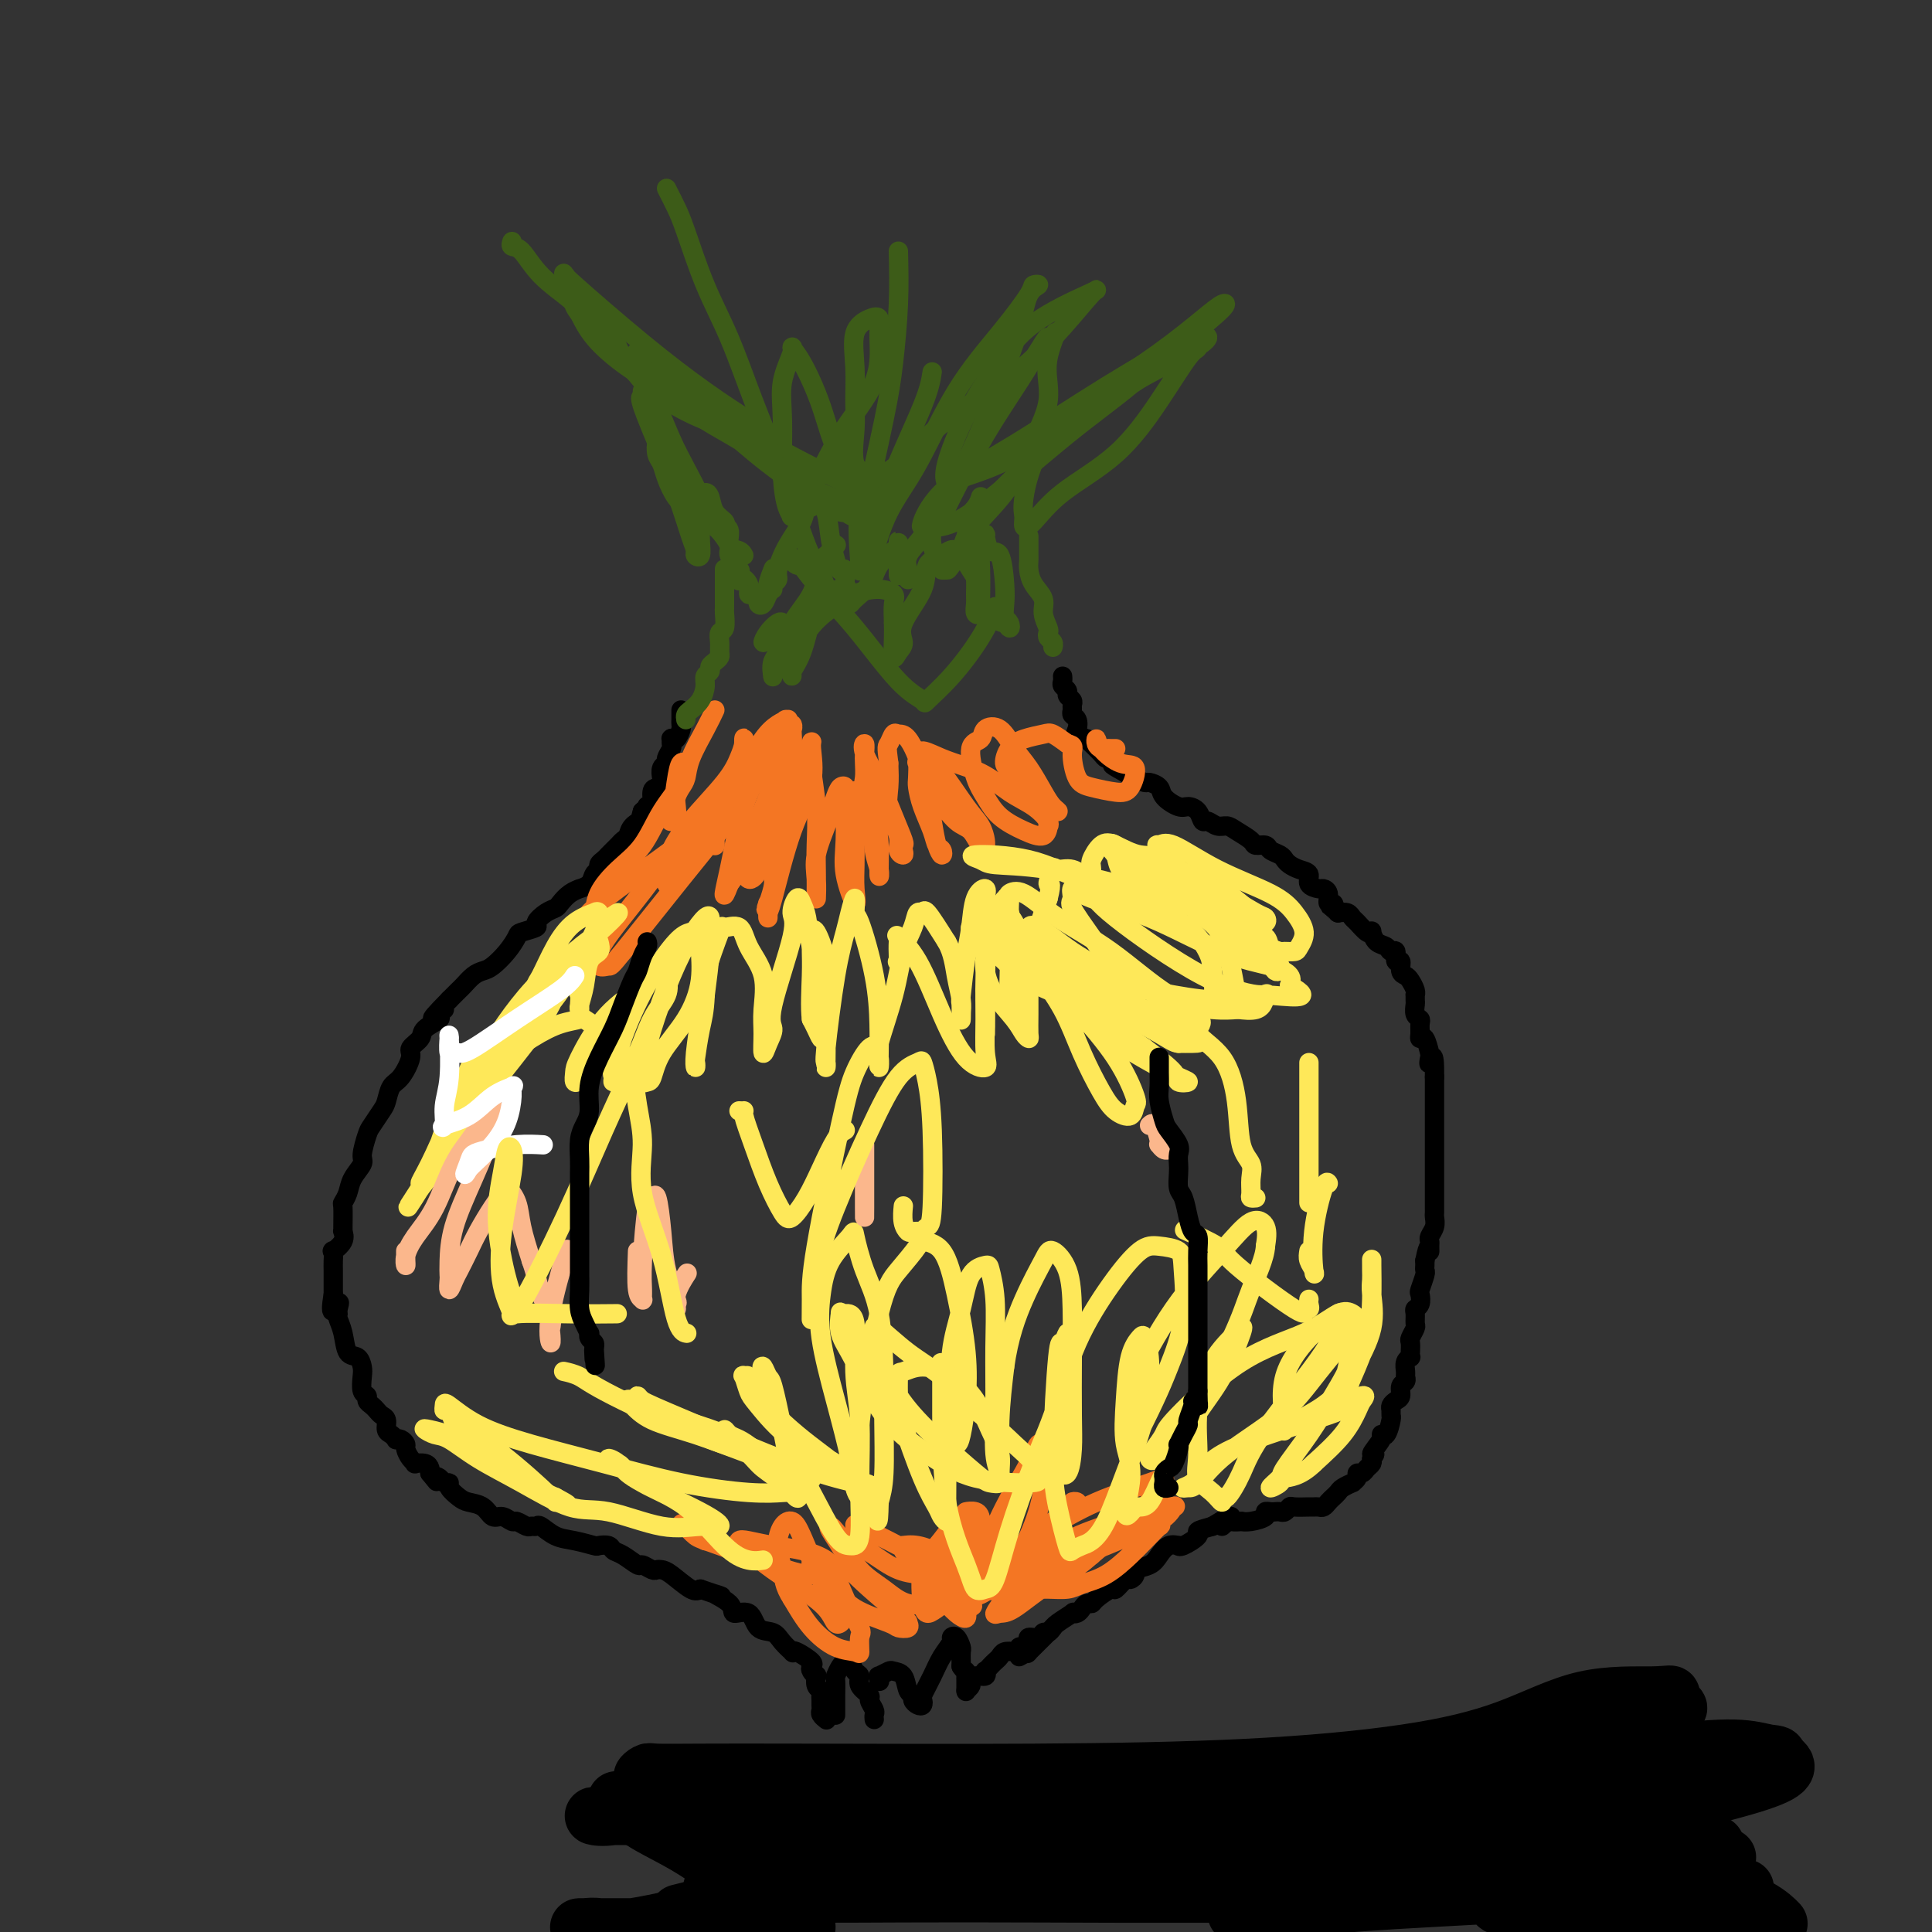 <svg viewBox='0 0 400 400' version='1.1' xmlns='http://www.w3.org/2000/svg' xmlns:xlink='http://www.w3.org/1999/xlink'><rect x="0" y="0" width="400" height="400" fill="#333333" stroke="none"/><g fill='none' stroke='#000000' stroke-width='4' stroke-linecap='round' stroke-linejoin='round'><path d='M141,147c-0.002,0.336 -0.003,0.672 0,1c0.003,0.328 0.011,0.648 0,1c-0.011,0.352 -0.041,0.734 0,1c0.041,0.266 0.154,0.414 0,1c-0.154,0.586 -0.576,1.609 -1,2c-0.424,0.391 -0.850,0.150 -1,0c-0.150,-0.150 -0.025,-0.209 0,0c0.025,0.209 -0.050,0.685 0,1c0.050,0.315 0.223,0.469 0,1c-0.223,0.531 -0.844,1.437 -1,2c-0.156,0.563 0.152,0.781 0,1c-0.152,0.219 -0.763,0.438 -1,1c-0.237,0.562 -0.101,1.468 0,2c0.101,0.532 0.167,0.689 0,1c-0.167,0.311 -0.566,0.776 -1,1c-0.434,0.224 -0.904,0.206 -1,1c-0.096,0.794 0.180,2.398 0,3c-0.180,0.602 -0.818,0.200 -1,0c-0.182,-0.200 0.091,-0.200 0,0c-0.091,0.200 -0.545,0.600 -1,1'/><path d='M133,168c-1.129,3.670 0.048,2.345 0,2c-0.048,-0.345 -1.322,0.289 -2,1c-0.678,0.711 -0.759,1.500 -1,2c-0.241,0.500 -0.642,0.711 -1,1c-0.358,0.289 -0.674,0.655 -1,1c-0.326,0.345 -0.661,0.670 -1,1c-0.339,0.330 -0.683,0.665 -1,1c-0.317,0.335 -0.608,0.671 -1,1c-0.392,0.329 -0.883,0.652 -1,1c-0.117,0.348 0.142,0.720 0,1c-0.142,0.280 -0.685,0.469 -1,1c-0.315,0.531 -0.403,1.403 -1,2c-0.597,0.597 -1.703,0.920 -2,1c-0.297,0.080 0.216,-0.082 0,0c-0.216,0.082 -1.163,0.407 -2,1c-0.837,0.593 -1.566,1.454 -2,2c-0.434,0.546 -0.572,0.777 -1,1c-0.428,0.223 -1.147,0.440 -2,1c-0.853,0.560 -1.841,1.465 -2,2c-0.159,0.535 0.512,0.700 0,1c-0.512,0.300 -2.206,0.735 -3,1c-0.794,0.265 -0.688,0.360 -1,1c-0.312,0.640 -1.043,1.825 -2,3c-0.957,1.175 -2.139,2.342 -3,3c-0.861,0.658 -1.399,0.809 -2,1c-0.601,0.191 -1.264,0.422 -2,1c-0.736,0.578 -1.544,1.502 -2,2c-0.456,0.498 -0.559,0.571 -1,1c-0.441,0.429 -1.221,1.215 -2,2'/><path d='M93,207c-6.341,6.435 -2.194,3.022 -1,2c1.194,-1.022 -0.564,0.345 -1,1c-0.436,0.655 0.449,0.596 0,1c-0.449,0.404 -2.231,1.271 -3,2c-0.769,0.729 -0.524,1.321 -1,2c-0.476,0.679 -1.672,1.446 -2,2c-0.328,0.554 0.211,0.896 0,2c-0.211,1.104 -1.174,2.972 -2,4c-0.826,1.028 -1.516,1.218 -2,2c-0.484,0.782 -0.761,2.157 -1,3c-0.239,0.843 -0.440,1.156 -1,2c-0.560,0.844 -1.477,2.221 -2,3c-0.523,0.779 -0.651,0.960 -1,2c-0.349,1.040 -0.920,2.937 -1,4c-0.080,1.063 0.333,1.290 0,2c-0.333,0.710 -1.410,1.903 -2,3c-0.590,1.097 -0.694,2.098 -1,3c-0.306,0.902 -0.815,1.704 -1,2c-0.185,0.296 -0.048,0.085 0,1c0.048,0.915 0.005,2.957 0,4c-0.005,1.043 0.027,1.087 0,1c-0.027,-0.087 -0.112,-0.305 0,0c0.112,0.305 0.422,1.132 0,2c-0.422,0.868 -1.577,1.777 -2,2c-0.423,0.223 -0.113,-0.241 0,0c0.113,0.241 0.030,1.186 0,2c-0.030,0.814 -0.008,1.497 0,2c0.008,0.503 0.002,0.826 0,1c-0.002,0.174 -0.001,0.201 0,1c0.001,0.799 0.000,2.371 0,3c-0.000,0.629 -0.000,0.314 0,0'/><path d='M69,268c-1.010,5.821 0.465,2.874 1,2c0.535,-0.874 0.131,0.327 0,1c-0.131,0.673 0.010,0.820 0,1c-0.010,0.180 -0.171,0.394 0,1c0.171,0.606 0.673,1.603 1,3c0.327,1.397 0.479,3.194 1,4c0.521,0.806 1.412,0.622 2,1c0.588,0.378 0.875,1.320 1,2c0.125,0.680 0.089,1.099 0,2c-0.089,0.901 -0.231,2.283 0,3c0.231,0.717 0.835,0.770 1,1c0.165,0.230 -0.110,0.638 0,1c0.110,0.362 0.603,0.678 1,1c0.397,0.322 0.698,0.649 1,1c0.302,0.351 0.607,0.725 1,1c0.393,0.275 0.875,0.452 1,1c0.125,0.548 -0.107,1.466 0,2c0.107,0.534 0.555,0.682 1,1c0.445,0.318 0.889,0.805 1,1c0.111,0.195 -0.111,0.097 0,0c0.111,-0.097 0.556,-0.194 1,0c0.444,0.194 0.888,0.679 1,1c0.112,0.321 -0.107,0.477 0,1c0.107,0.523 0.540,1.411 1,2c0.460,0.589 0.946,0.879 1,1c0.054,0.121 -0.326,0.074 0,0c0.326,-0.074 1.357,-0.174 2,0c0.643,0.174 0.898,0.621 1,1c0.102,0.379 0.051,0.689 0,1'/><path d='M89,305c2.343,2.873 1.201,1.556 1,1c-0.201,-0.556 0.541,-0.353 1,0c0.459,0.353 0.636,0.854 1,1c0.364,0.146 0.916,-0.064 1,0c0.084,0.064 -0.301,0.403 0,1c0.301,0.597 1.288,1.451 2,2c0.712,0.549 1.150,0.792 2,1c0.850,0.208 2.110,0.380 3,1c0.890,0.620 1.408,1.687 2,2c0.592,0.313 1.258,-0.126 2,0c0.742,0.126 1.561,0.819 2,1c0.439,0.181 0.497,-0.149 1,0c0.503,0.149 1.449,0.779 2,1c0.551,0.221 0.705,0.034 1,0c0.295,-0.034 0.731,0.086 1,0c0.269,-0.086 0.372,-0.377 1,0c0.628,0.377 1.783,1.421 3,2c1.217,0.579 2.497,0.694 4,1c1.503,0.306 3.231,0.802 4,1c0.769,0.198 0.581,0.099 1,0c0.419,-0.099 1.445,-0.199 2,0c0.555,0.199 0.639,0.698 1,1c0.361,0.302 1.000,0.407 2,1c1.000,0.593 2.362,1.675 3,2c0.638,0.325 0.553,-0.108 1,0c0.447,0.108 1.425,0.758 2,1c0.575,0.242 0.745,0.076 1,0c0.255,-0.076 0.594,-0.062 1,0c0.406,0.062 0.879,0.170 2,1c1.121,0.830 2.892,2.380 4,3c1.108,0.620 1.554,0.310 2,0'/><path d='M145,329c7.154,2.461 3.540,1.115 3,1c-0.540,-0.115 1.995,1.001 3,2c1.005,0.999 0.481,1.881 1,2c0.519,0.119 2.080,-0.525 3,0c0.920,0.525 1.199,2.218 2,3c0.801,0.782 2.124,0.653 3,1c0.876,0.347 1.304,1.172 2,2c0.696,0.828 1.661,1.661 2,2c0.339,0.339 0.051,0.185 0,0c-0.051,-0.185 0.134,-0.399 1,0c0.866,0.399 2.415,1.412 3,2c0.585,0.588 0.208,0.753 0,1c-0.208,0.247 -0.248,0.577 0,1c0.248,0.423 0.784,0.939 1,1c0.216,0.061 0.110,-0.335 0,0c-0.110,0.335 -0.226,1.399 0,2c0.226,0.601 0.793,0.738 1,1c0.207,0.262 0.055,0.647 0,1c-0.055,0.353 -0.011,0.673 0,1c0.011,0.327 -0.011,0.662 0,1c0.011,0.338 0.054,0.678 0,1c-0.054,0.322 -0.207,0.625 0,1c0.207,0.375 0.773,0.821 1,1c0.227,0.179 0.113,0.089 0,0'/><path d='M173,355c0.000,0.093 0.000,0.186 0,0c-0.000,-0.186 -0.001,-0.651 0,-1c0.001,-0.349 0.003,-0.584 0,-1c-0.003,-0.416 -0.012,-1.015 0,-2c0.012,-0.985 0.045,-2.357 0,-3c-0.045,-0.643 -0.167,-0.558 0,-1c0.167,-0.442 0.623,-1.412 1,-2c0.377,-0.588 0.673,-0.793 1,-1c0.327,-0.207 0.684,-0.416 1,0c0.316,0.416 0.591,1.458 1,2c0.409,0.542 0.950,0.583 1,1c0.050,0.417 -0.393,1.211 0,2c0.393,0.789 1.622,1.574 2,2c0.378,0.426 -0.095,0.493 0,1c0.095,0.507 0.757,1.456 1,2c0.243,0.544 0.065,0.685 0,1c-0.065,0.315 -0.019,0.804 0,1c0.019,0.196 0.009,0.098 0,0'/><path d='M182,348c0.000,0.000 0.100,0.100 0.1,0.1'/><path d='M182,348c0.056,-0.452 0.113,-0.905 0,-1c-0.113,-0.095 -0.395,0.167 0,0c0.395,-0.167 1.469,-0.763 2,-1c0.531,-0.237 0.520,-0.113 1,0c0.480,0.113 1.452,0.216 2,1c0.548,0.784 0.672,2.250 1,3c0.328,0.750 0.859,0.786 1,1c0.141,0.214 -0.107,0.607 0,1c0.107,0.393 0.571,0.787 1,1c0.429,0.213 0.824,0.245 1,0c0.176,-0.245 0.132,-0.766 0,-1c-0.132,-0.234 -0.351,-0.181 0,-1c0.351,-0.819 1.274,-2.508 2,-4c0.726,-1.492 1.256,-2.785 2,-4c0.744,-1.215 1.702,-2.352 2,-3c0.298,-0.648 -0.064,-0.808 0,-1c0.064,-0.192 0.553,-0.416 1,0c0.447,0.416 0.852,1.472 1,2c0.148,0.528 0.040,0.527 0,1c-0.040,0.473 -0.011,1.421 0,2c0.011,0.579 0.006,0.790 0,1'/><path d='M199,345c0.536,0.947 0.876,0.815 1,1c0.124,0.185 0.033,0.689 0,1c-0.033,0.311 -0.009,0.430 0,1c0.009,0.570 0.003,1.591 0,2c-0.003,0.409 -0.001,0.204 0,0'/><path d='M200,350c0.437,-0.342 0.874,-0.684 1,-1c0.126,-0.316 -0.058,-0.606 0,-1c0.058,-0.394 0.358,-0.893 1,-1c0.642,-0.107 1.625,0.179 2,0c0.375,-0.179 0.142,-0.821 0,-1c-0.142,-0.179 -0.194,0.106 0,0c0.194,-0.106 0.633,-0.603 1,-1c0.367,-0.397 0.663,-0.694 1,-1c0.337,-0.306 0.717,-0.622 1,-1c0.283,-0.378 0.471,-0.819 1,-1c0.529,-0.181 1.400,-0.104 2,0c0.600,0.104 0.930,0.234 1,0c0.070,-0.234 -0.118,-0.832 0,-1c0.118,-0.168 0.542,0.095 1,0c0.458,-0.095 0.949,-0.546 1,-1c0.051,-0.454 -0.337,-0.909 0,-1c0.337,-0.091 1.400,0.182 2,0c0.600,-0.182 0.739,-0.818 1,-1c0.261,-0.182 0.646,0.091 1,0c0.354,-0.091 0.677,-0.545 1,-1'/><path d='M211,343c0.957,-0.532 1.914,-1.064 2,-1c0.086,0.064 -0.700,0.725 0,0c0.700,-0.725 2.884,-2.834 4,-4c1.116,-1.166 1.164,-1.387 2,-2c0.836,-0.613 2.462,-1.618 3,-2c0.538,-0.382 -0.010,-0.140 0,0c0.010,0.140 0.578,0.180 1,0c0.422,-0.180 0.698,-0.578 1,-1c0.302,-0.422 0.629,-0.867 1,-1c0.371,-0.133 0.786,0.048 1,0c0.214,-0.048 0.228,-0.324 1,-1c0.772,-0.676 2.302,-1.753 3,-2c0.698,-0.247 0.563,0.337 1,0c0.437,-0.337 1.447,-1.595 2,-2c0.553,-0.405 0.648,0.044 1,0c0.352,-0.044 0.961,-0.580 1,-1c0.039,-0.420 -0.494,-0.725 0,-1c0.494,-0.275 2.013,-0.519 3,-1c0.987,-0.481 1.442,-1.199 2,-2c0.558,-0.801 1.219,-1.686 2,-2c0.781,-0.314 1.681,-0.059 2,0c0.319,0.059 0.055,-0.078 0,0c-0.055,0.078 0.099,0.371 1,0c0.901,-0.371 2.550,-1.408 3,-2c0.450,-0.592 -0.300,-0.741 0,-1c0.300,-0.259 1.650,-0.630 3,-1'/><path d='M251,316c6.588,-4.116 3.056,-0.907 2,0c-1.056,0.907 0.362,-0.488 1,-1c0.638,-0.512 0.494,-0.140 1,0c0.506,0.140 1.662,0.048 2,0c0.338,-0.048 -0.141,-0.051 0,0c0.141,0.051 0.902,0.157 2,0c1.098,-0.157 2.532,-0.578 3,-1c0.468,-0.422 -0.029,-0.844 0,-1c0.029,-0.156 0.586,-0.046 1,0c0.414,0.046 0.686,0.026 1,0c0.314,-0.026 0.669,-0.060 1,0c0.331,0.060 0.638,0.212 1,0c0.362,-0.212 0.779,-0.789 1,-1c0.221,-0.211 0.244,-0.056 1,0c0.756,0.056 2.244,0.012 3,0c0.756,-0.012 0.780,0.008 1,0c0.220,-0.008 0.637,-0.044 1,0c0.363,0.044 0.673,0.167 1,0c0.327,-0.167 0.670,-0.623 1,-1c0.330,-0.377 0.648,-0.675 1,-1c0.352,-0.325 0.739,-0.678 1,-1c0.261,-0.322 0.395,-0.612 1,-1c0.605,-0.388 1.682,-0.874 2,-1c0.318,-0.126 -0.122,0.107 0,0c0.122,-0.107 0.807,-0.553 1,-1c0.193,-0.447 -0.106,-0.893 0,-1c0.106,-0.107 0.616,0.126 1,0c0.384,-0.126 0.642,-0.611 1,-1c0.358,-0.389 0.817,-0.683 1,-1c0.183,-0.317 0.092,-0.659 0,-1'/><path d='M284,302c1.422,-1.611 -0.021,-0.638 0,-1c0.021,-0.362 1.508,-2.058 2,-3c0.492,-0.942 -0.012,-1.131 0,-1c0.012,0.131 0.538,0.582 1,0c0.462,-0.582 0.858,-2.198 1,-3c0.142,-0.802 0.028,-0.791 0,-1c-0.028,-0.209 0.030,-0.637 0,-1c-0.030,-0.363 -0.148,-0.660 0,-1c0.148,-0.340 0.561,-0.721 1,-1c0.439,-0.279 0.902,-0.455 1,-1c0.098,-0.545 -0.171,-1.459 0,-2c0.171,-0.541 0.782,-0.709 1,-1c0.218,-0.291 0.044,-0.704 0,-1c-0.044,-0.296 0.041,-0.473 0,-1c-0.041,-0.527 -0.207,-1.402 0,-2c0.207,-0.598 0.786,-0.919 1,-1c0.214,-0.081 0.061,0.076 0,0c-0.061,-0.076 -0.031,-0.387 0,-1c0.031,-0.613 0.061,-1.530 0,-2c-0.061,-0.470 -0.213,-0.493 0,-1c0.213,-0.507 0.793,-1.497 1,-2c0.207,-0.503 0.042,-0.520 0,-1c-0.042,-0.480 0.040,-1.422 0,-2c-0.040,-0.578 -0.203,-0.792 0,-1c0.203,-0.208 0.772,-0.409 1,-1c0.228,-0.591 0.114,-1.573 0,-2c-0.114,-0.427 -0.227,-0.300 0,-1c0.227,-0.700 0.793,-2.229 1,-3c0.207,-0.771 0.056,-0.785 0,-1c-0.056,-0.215 -0.016,-0.633 0,-1c0.016,-0.367 0.008,-0.684 0,-1'/><path d='M295,261c0.846,-4.273 0.963,-2.457 1,-2c0.037,0.457 -0.004,-0.445 0,-1c0.004,-0.555 0.054,-0.764 0,-1c-0.054,-0.236 -0.211,-0.498 0,-1c0.211,-0.502 0.788,-1.243 1,-2c0.212,-0.757 0.057,-1.530 0,-2c-0.057,-0.470 -0.015,-0.636 0,-1c0.015,-0.364 0.004,-0.925 0,-1c-0.004,-0.075 -0.001,0.335 0,0c0.001,-0.335 0.000,-1.414 0,-2c-0.000,-0.586 -0.000,-0.680 0,-1c0.000,-0.320 0.000,-0.868 0,-1c-0.000,-0.132 -0.000,0.151 0,0c0.000,-0.151 0.000,-0.735 0,-1c-0.000,-0.265 -0.000,-0.211 0,-1c0.000,-0.789 0.000,-2.421 0,-3c-0.000,-0.579 -0.000,-0.104 0,0c0.000,0.104 0.000,-0.162 0,-1c-0.000,-0.838 -0.000,-2.247 0,-3c0.000,-0.753 0.000,-0.850 0,-1c-0.000,-0.150 -0.000,-0.353 0,-1c0.000,-0.647 0.000,-1.736 0,-2c-0.000,-0.264 -0.000,0.299 0,0c0.000,-0.299 0.000,-1.460 0,-2c-0.000,-0.540 -0.000,-0.459 0,-1c0.000,-0.541 0.000,-1.703 0,-2c-0.000,-0.297 -0.000,0.271 0,0c0.000,-0.271 0.000,-1.382 0,-2c0.000,-0.618 0.000,-0.743 0,-1c0.000,-0.257 0.000,-0.645 0,-1c0.000,-0.355 0.000,-0.678 0,-1'/><path d='M297,223c0.086,-6.500 -0.699,-3.752 -1,-3c-0.301,0.752 -0.119,-0.494 0,-1c0.119,-0.506 0.175,-0.272 0,-1c-0.175,-0.728 -0.582,-2.419 -1,-3c-0.418,-0.581 -0.848,-0.053 -1,0c-0.152,0.053 -0.027,-0.371 0,-1c0.027,-0.629 -0.045,-1.464 0,-2c0.045,-0.536 0.208,-0.775 0,-1c-0.208,-0.225 -0.788,-0.438 -1,-1c-0.212,-0.562 -0.056,-1.473 0,-2c0.056,-0.527 0.012,-0.670 0,-1c-0.012,-0.330 0.008,-0.848 0,-1c-0.008,-0.152 -0.045,0.063 0,0c0.045,-0.063 0.171,-0.403 0,-1c-0.171,-0.597 -0.638,-1.450 -1,-2c-0.362,-0.550 -0.618,-0.796 -1,-1c-0.382,-0.204 -0.890,-0.365 -1,-1c-0.110,-0.635 0.179,-1.743 0,-2c-0.179,-0.257 -0.825,0.336 -1,0c-0.175,-0.336 0.121,-1.600 0,-2c-0.121,-0.400 -0.659,0.064 -1,0c-0.341,-0.064 -0.486,-0.656 -1,-1c-0.514,-0.344 -1.398,-0.439 -2,-1c-0.602,-0.561 -0.921,-1.589 -1,-2c-0.079,-0.411 0.082,-0.205 0,0c-0.082,0.205 -0.406,0.408 -1,0c-0.594,-0.408 -1.458,-1.429 -2,-2c-0.542,-0.571 -0.761,-0.692 -1,-1c-0.239,-0.308 -0.497,-0.802 -1,-1c-0.503,-0.198 -1.252,-0.099 -2,0'/><path d='M277,189c-2.255,-1.705 -1.392,-0.969 -1,-1c0.392,-0.031 0.314,-0.831 0,-1c-0.314,-0.169 -0.863,0.292 -1,0c-0.137,-0.292 0.136,-1.339 0,-2c-0.136,-0.661 -0.683,-0.937 -1,-1c-0.317,-0.063 -0.403,0.085 -1,0c-0.597,-0.085 -1.704,-0.404 -2,-1c-0.296,-0.596 0.220,-1.469 0,-2c-0.220,-0.531 -1.176,-0.719 -2,-1c-0.824,-0.281 -1.515,-0.653 -2,-1c-0.485,-0.347 -0.764,-0.667 -1,-1c-0.236,-0.333 -0.429,-0.680 -1,-1c-0.571,-0.320 -1.522,-0.614 -2,-1c-0.478,-0.386 -0.484,-0.864 -1,-1c-0.516,-0.136 -1.541,0.070 -2,0c-0.459,-0.070 -0.350,-0.415 -1,-1c-0.650,-0.585 -2.058,-1.409 -3,-2c-0.942,-0.591 -1.417,-0.949 -2,-1c-0.583,-0.051 -1.273,0.207 -2,0c-0.727,-0.207 -1.492,-0.877 -2,-1c-0.508,-0.123 -0.760,0.301 -1,0c-0.240,-0.301 -0.469,-1.327 -1,-2c-0.531,-0.673 -1.365,-0.993 -2,-1c-0.635,-0.007 -1.072,0.300 -2,0c-0.928,-0.300 -2.346,-1.208 -3,-2c-0.654,-0.792 -0.542,-1.470 -1,-2c-0.458,-0.530 -1.485,-0.913 -2,-1c-0.515,-0.087 -0.520,0.121 -1,0c-0.480,-0.121 -1.437,-0.571 -2,-1c-0.563,-0.429 -0.732,-0.837 -1,-1c-0.268,-0.163 -0.634,-0.082 -1,0'/><path d='M233,160c-4.819,-2.658 -1.867,-1.302 -1,-1c0.867,0.302 -0.350,-0.449 -1,-1c-0.650,-0.551 -0.733,-0.903 -1,-1c-0.267,-0.097 -0.717,0.061 -1,0c-0.283,-0.061 -0.400,-0.341 -1,-1c-0.600,-0.659 -1.685,-1.696 -2,-2c-0.315,-0.304 0.140,0.127 0,0c-0.140,-0.127 -0.874,-0.811 -1,-1c-0.126,-0.189 0.355,0.118 0,0c-0.355,-0.118 -1.545,-0.662 -2,-1c-0.455,-0.338 -0.175,-0.472 0,-1c0.175,-0.528 0.244,-1.451 0,-2c-0.244,-0.549 -0.801,-0.724 -1,-1c-0.199,-0.276 -0.038,-0.651 0,-1c0.038,-0.349 -0.046,-0.671 0,-1c0.046,-0.329 0.223,-0.665 0,-1c-0.223,-0.335 -0.844,-0.668 -1,-1c-0.156,-0.332 0.154,-0.663 0,-1c-0.154,-0.337 -0.773,-0.679 -1,-1c-0.227,-0.321 -0.061,-0.622 0,-1c0.061,-0.378 0.016,-0.832 0,-1c-0.016,-0.168 -0.005,-0.048 0,0c0.005,0.048 0.002,0.024 0,0'/></g>
<g fill='none' stroke='#F47623' stroke-width='4' stroke-linecap='round' stroke-linejoin='round'><path d='M148,147c-0.530,1.120 -1.060,2.240 -2,4c-0.940,1.760 -2.291,4.161 -3,6c-0.709,1.839 -0.778,3.117 -1,4c-0.222,0.883 -0.599,1.371 -1,2c-0.401,0.629 -0.826,1.400 -1,2c-0.174,0.600 -0.096,1.028 0,2c0.096,0.972 0.211,2.487 0,3c-0.211,0.513 -0.746,0.023 -1,0c-0.254,-0.023 -0.226,0.422 0,-1c0.226,-1.422 0.648,-4.710 1,-7c0.352,-2.290 0.632,-3.581 1,-4c0.368,-0.419 0.823,0.036 1,0c0.177,-0.036 0.075,-0.563 0,0c-0.075,0.563 -0.122,2.215 -1,4c-0.878,1.785 -2.588,3.704 -4,6c-1.412,2.296 -2.525,4.969 -4,7c-1.475,2.031 -3.313,3.419 -5,5c-1.687,1.581 -3.223,3.353 -4,5c-0.777,1.647 -0.795,3.167 -1,4c-0.205,0.833 -0.597,0.978 -1,1c-0.403,0.022 -0.816,-0.081 0,-1c0.816,-0.919 2.862,-2.655 6,-5c3.138,-2.345 7.367,-5.299 11,-8c3.633,-2.701 6.670,-5.150 9,-7c2.330,-1.850 3.951,-3.100 5,-4c1.049,-0.900 1.524,-1.450 2,-2'/><path d='M155,163c4.741,-3.846 0.594,-0.463 -1,1c-1.594,1.463 -0.636,1.004 -1,2c-0.364,0.996 -2.052,3.446 -4,6c-1.948,2.554 -4.157,5.213 -8,10c-3.843,4.787 -9.322,11.702 -12,15c-2.678,3.298 -2.557,2.981 -3,3c-0.443,0.019 -1.451,0.376 -2,0c-0.549,-0.376 -0.639,-1.485 0,-3c0.639,-1.515 2.006,-3.435 4,-6c1.994,-2.565 4.615,-5.776 7,-9c2.385,-3.224 4.533,-6.462 7,-9c2.467,-2.538 5.251,-4.376 7,-6c1.749,-1.624 2.463,-3.035 3,-4c0.537,-0.965 0.898,-1.483 1,-2c0.102,-0.517 -0.055,-1.034 0,-1c0.055,0.034 0.324,0.618 0,1c-0.324,0.382 -1.239,0.564 -2,2c-0.761,1.436 -1.367,4.128 -3,7c-1.633,2.872 -4.293,5.925 -6,8c-1.707,2.075 -2.463,3.171 -3,4c-0.537,0.829 -0.856,1.391 -1,1c-0.144,-0.391 -0.113,-1.735 0,-3c0.113,-1.265 0.307,-2.450 1,-4c0.693,-1.550 1.884,-3.466 4,-6c2.116,-2.534 5.155,-5.687 7,-8c1.845,-2.313 2.494,-3.785 3,-5c0.506,-1.215 0.867,-2.173 1,-3c0.133,-0.827 0.038,-1.522 0,-1c-0.038,0.522 -0.019,2.261 0,4'/><path d='M154,157c-0.348,1.563 -1.217,3.970 -2,6c-0.783,2.030 -1.480,3.683 -2,5c-0.520,1.317 -0.863,2.298 -1,3c-0.137,0.702 -0.070,1.124 0,0c0.070,-1.124 0.141,-3.793 1,-6c0.859,-2.207 2.504,-3.950 4,-6c1.496,-2.050 2.843,-4.407 4,-6c1.157,-1.593 2.124,-2.422 3,-3c0.876,-0.578 1.661,-0.904 2,-1c0.339,-0.096 0.231,0.039 0,0c-0.231,-0.039 -0.584,-0.251 -1,1c-0.416,1.251 -0.896,3.966 -2,6c-1.104,2.034 -2.833,3.389 -5,6c-2.167,2.611 -4.773,6.478 -6,9c-1.227,2.522 -1.077,3.698 -1,4c0.077,0.302 0.080,-0.270 0,-1c-0.080,-0.730 -0.245,-1.619 0,-2c0.245,-0.381 0.898,-0.255 2,-2c1.102,-1.745 2.651,-5.362 4,-8c1.349,-2.638 2.497,-4.297 4,-6c1.503,-1.703 3.360,-3.450 4,-4c0.640,-0.550 0.064,0.096 0,1c-0.064,0.904 0.383,2.065 0,4c-0.383,1.935 -1.598,4.642 -3,8c-1.402,3.358 -2.993,7.366 -4,10c-1.007,2.634 -1.431,3.896 -2,5c-0.569,1.104 -1.285,2.052 -2,3'/><path d='M151,183c-1.834,4.799 -0.918,1.298 0,-3c0.918,-4.298 1.840,-9.391 3,-13c1.160,-3.609 2.559,-5.734 4,-8c1.441,-2.266 2.923,-4.674 4,-6c1.077,-1.326 1.749,-1.571 2,-2c0.251,-0.429 0.081,-1.043 0,-1c-0.081,0.043 -0.072,0.742 0,2c0.072,1.258 0.209,3.075 0,6c-0.209,2.925 -0.763,6.957 -2,10c-1.237,3.043 -3.156,5.098 -4,7c-0.844,1.902 -0.615,3.653 -1,5c-0.385,1.347 -1.386,2.291 -2,2c-0.614,-0.291 -0.840,-1.816 0,-4c0.840,-2.184 2.746,-5.028 4,-8c1.254,-2.972 1.856,-6.073 3,-8c1.144,-1.927 2.831,-2.682 4,-4c1.169,-1.318 1.820,-3.200 2,-4c0.180,-0.800 -0.109,-0.517 0,1c0.109,1.517 0.618,4.269 0,7c-0.618,2.731 -2.362,5.442 -4,10c-1.638,4.558 -3.171,10.964 -4,14c-0.829,3.036 -0.954,2.702 -1,3c-0.046,0.298 -0.013,1.228 0,1c0.013,-0.228 0.007,-1.614 0,-3'/><path d='M159,187c-1.143,3.326 0.500,-0.858 1,-3c0.500,-2.142 -0.144,-2.240 0,-4c0.144,-1.760 1.076,-5.180 2,-8c0.924,-2.820 1.841,-5.039 3,-7c1.159,-1.961 2.559,-3.663 3,-5c0.441,-1.337 -0.078,-2.310 0,-1c0.078,1.310 0.753,4.904 1,8c0.247,3.096 0.067,5.694 0,8c-0.067,2.306 -0.020,4.321 0,6c0.020,1.679 0.012,3.022 0,4c-0.012,0.978 -0.028,1.592 0,1c0.028,-0.592 0.102,-2.388 0,-4c-0.102,-1.612 -0.378,-3.038 0,-5c0.378,-1.962 1.412,-4.460 2,-6c0.588,-1.540 0.732,-2.121 1,-3c0.268,-0.879 0.661,-2.057 1,-3c0.339,-0.943 0.625,-1.652 1,-2c0.375,-0.348 0.840,-0.335 1,0c0.160,0.335 0.015,0.993 0,3c-0.015,2.007 0.101,5.364 0,8c-0.101,2.636 -0.419,4.552 0,7c0.419,2.448 1.576,5.429 2,6c0.424,0.571 0.114,-1.269 0,-3c-0.114,-1.731 -0.033,-3.352 0,-5c0.033,-1.648 0.016,-3.324 0,-5'/><path d='M177,174c0.000,-2.456 0.001,-2.095 0,-3c-0.001,-0.905 -0.003,-3.075 0,-4c0.003,-0.925 0.011,-0.606 0,-1c-0.011,-0.394 -0.043,-1.502 0,-2c0.043,-0.498 0.159,-0.387 0,0c-0.159,0.387 -0.593,1.051 0,2c0.593,0.949 2.212,2.183 3,4c0.788,1.817 0.745,4.218 1,6c0.255,1.782 0.807,2.944 1,4c0.193,1.056 0.027,2.005 0,1c-0.027,-1.005 0.084,-3.964 0,-6c-0.084,-2.036 -0.362,-3.150 -1,-5c-0.638,-1.850 -1.634,-4.438 -2,-6c-0.366,-1.562 -0.100,-2.100 0,-3c0.100,-0.900 0.036,-2.161 0,-3c-0.036,-0.839 -0.043,-1.254 0,-2c0.043,-0.746 0.134,-1.821 0,-2c-0.134,-0.179 -0.495,0.540 0,2c0.495,1.460 1.845,3.662 3,6c1.155,2.338 2.114,4.813 3,7c0.886,2.187 1.697,4.087 2,5c0.303,0.913 0.097,0.840 0,1c-0.097,0.160 -0.086,0.554 0,1c0.086,0.446 0.247,0.946 0,1c-0.247,0.054 -0.903,-0.336 -1,-1c-0.097,-0.664 0.366,-1.601 0,-3c-0.366,-1.399 -1.560,-3.261 -2,-5c-0.440,-1.739 -0.126,-3.354 0,-5c0.126,-1.646 0.063,-3.323 0,-5'/><path d='M184,158c-0.514,-3.723 -0.300,-3.530 0,-4c0.300,-0.470 0.686,-1.603 1,-2c0.314,-0.397 0.556,-0.059 1,0c0.444,0.059 1.089,-0.162 2,1c0.911,1.162 2.087,3.705 3,7c0.913,3.295 1.562,7.340 2,10c0.438,2.660 0.665,3.935 1,5c0.335,1.065 0.777,1.920 1,2c0.223,0.080 0.228,-0.616 0,-1c-0.228,-0.384 -0.688,-0.458 -1,-1c-0.312,-0.542 -0.475,-1.554 -1,-3c-0.525,-1.446 -1.410,-3.326 -2,-5c-0.590,-1.674 -0.884,-3.143 -1,-4c-0.116,-0.857 -0.052,-1.104 0,-2c0.052,-0.896 0.093,-2.441 0,-3c-0.093,-0.559 -0.320,-0.131 0,0c0.320,0.131 1.186,-0.035 2,0c0.814,0.035 1.577,0.272 3,2c1.423,1.728 3.506,4.945 5,7c1.494,2.055 2.398,2.946 3,4c0.602,1.054 0.902,2.272 1,3c0.098,0.728 -0.006,0.966 0,1c0.006,0.034 0.123,-0.135 0,0c-0.123,0.135 -0.485,0.573 -1,0c-0.515,-0.573 -1.182,-2.156 -2,-3c-0.818,-0.844 -1.788,-0.947 -3,-2c-1.212,-1.053 -2.665,-3.055 -4,-5c-1.335,-1.945 -2.552,-3.831 -3,-5c-0.448,-1.169 -0.128,-1.620 0,-2c0.128,-0.380 0.064,-0.690 0,-1'/><path d='M191,157c-1.511,-2.757 1.210,-1.149 4,0c2.790,1.149 5.647,1.839 8,3c2.353,1.161 4.200,2.792 6,4c1.800,1.208 3.553,1.992 5,3c1.447,1.008 2.587,2.240 3,3c0.413,0.760 0.098,1.047 0,1c-0.098,-0.047 0.020,-0.428 0,0c-0.020,0.428 -0.179,1.664 -1,2c-0.821,0.336 -2.303,-0.229 -4,-1c-1.697,-0.771 -3.610,-1.750 -5,-3c-1.390,-1.250 -2.256,-2.772 -3,-4c-0.744,-1.228 -1.367,-2.160 -2,-4c-0.633,-1.840 -1.275,-4.586 -1,-6c0.275,-1.414 1.466,-1.496 2,-2c0.534,-0.504 0.412,-1.429 1,-2c0.588,-0.571 1.887,-0.788 3,0c1.113,0.788 2.041,2.580 3,4c0.959,1.420 1.948,2.469 3,4c1.052,1.531 2.167,3.546 3,5c0.833,1.454 1.383,2.347 2,3c0.617,0.653 1.301,1.065 1,1c-0.301,-0.065 -1.588,-0.607 -2,-1c-0.412,-0.393 0.049,-0.637 0,-1c-0.049,-0.363 -0.608,-0.846 -2,-2c-1.392,-1.154 -3.617,-2.978 -5,-4c-1.383,-1.022 -1.924,-1.242 -2,-2c-0.076,-0.758 0.314,-2.054 1,-3c0.686,-0.946 1.668,-1.542 3,-2c1.332,-0.458 3.012,-0.777 4,-1c0.988,-0.223 1.282,-0.349 2,0c0.718,0.349 1.859,1.175 3,2'/><path d='M221,154c1.588,0.332 1.058,0.664 1,2c-0.058,1.336 0.354,3.678 1,5c0.646,1.322 1.524,1.625 3,2c1.476,0.375 3.548,0.824 5,1c1.452,0.176 2.284,0.081 3,-1c0.716,-1.081 1.315,-3.149 1,-4c-0.315,-0.851 -1.546,-0.487 -3,-1c-1.454,-0.513 -3.133,-1.903 -4,-3c-0.867,-1.097 -0.923,-1.902 -1,-2c-0.077,-0.098 -0.175,0.510 0,1c0.175,0.490 0.621,0.863 1,1c0.379,0.137 0.689,0.037 1,0c0.311,-0.037 0.622,-0.010 1,0c0.378,0.010 0.822,0.003 1,0c0.178,-0.003 0.089,-0.001 0,0'/><path d='M216,328c-0.785,0.510 -1.569,1.021 -2,1c-0.431,-0.021 -0.508,-0.572 -1,0c-0.492,0.572 -1.400,2.268 -2,3c-0.600,0.732 -0.894,0.502 -1,0c-0.106,-0.502 -0.025,-1.274 0,-2c0.025,-0.726 -0.006,-1.406 0,-2c0.006,-0.594 0.049,-1.101 1,-3c0.951,-1.899 2.808,-5.189 4,-7c1.192,-1.811 1.717,-2.142 3,-3c1.283,-0.858 3.323,-2.242 4,-3c0.677,-0.758 -0.010,-0.889 0,-1c0.010,-0.111 0.717,-0.203 1,0c0.283,0.203 0.141,0.701 0,1c-0.141,0.299 -0.280,0.399 -1,1c-0.720,0.601 -2.020,1.702 -3,3c-0.980,1.298 -1.639,2.792 -3,4c-1.361,1.208 -3.423,2.130 -5,3c-1.577,0.870 -2.669,1.690 -3,2c-0.331,0.310 0.097,0.112 0,0c-0.097,-0.112 -0.720,-0.136 -1,0c-0.280,0.136 -0.216,0.433 0,0c0.216,-0.433 0.583,-1.595 2,-3c1.417,-1.405 3.883,-3.052 7,-5c3.117,-1.948 6.886,-4.196 11,-6c4.114,-1.804 8.572,-3.165 11,-4c2.428,-0.835 2.827,-1.145 3,-1c0.173,0.145 0.121,0.746 0,1c-0.121,0.254 -0.311,0.161 -1,1c-0.689,0.839 -1.878,2.611 -3,4c-1.122,1.389 -2.178,2.397 -4,4c-1.822,1.603 -4.411,3.802 -7,6'/><path d='M226,322c-3.977,3.545 -6.420,4.406 -9,6c-2.580,1.594 -5.298,3.919 -7,5c-1.702,1.081 -2.387,0.916 -3,1c-0.613,0.084 -1.152,0.417 -1,0c0.152,-0.417 0.997,-1.586 2,-3c1.003,-1.414 2.166,-3.075 6,-5c3.834,-1.925 10.338,-4.114 15,-6c4.662,-1.886 7.480,-3.468 9,-4c1.520,-0.532 1.742,-0.014 2,0c0.258,0.014 0.554,-0.477 0,0c-0.554,0.477 -1.956,1.921 -3,3c-1.044,1.079 -1.729,1.791 -3,3c-1.271,1.209 -3.129,2.913 -5,4c-1.871,1.087 -3.755,1.558 -5,2c-1.245,0.442 -1.851,0.857 -3,1c-1.149,0.143 -2.842,0.016 -4,0c-1.158,-0.016 -1.781,0.079 -2,0c-0.219,-0.079 -0.034,-0.330 0,-1c0.034,-0.670 -0.083,-1.757 0,-2c0.083,-0.243 0.365,0.358 1,0c0.635,-0.358 1.623,-1.675 4,-3c2.377,-1.325 6.145,-2.659 10,-4c3.855,-1.341 7.799,-2.690 10,-4c2.201,-1.310 2.658,-2.579 3,-3c0.342,-0.421 0.568,0.008 0,0c-0.568,-0.008 -1.931,-0.452 -4,0c-2.069,0.452 -4.843,1.802 -8,3c-3.157,1.198 -6.696,2.246 -10,4c-3.304,1.754 -6.373,4.216 -9,6c-2.627,1.784 -4.814,2.892 -7,4'/><path d='M205,329c-2.924,1.755 -2.234,1.141 -2,1c0.234,-0.141 0.013,0.189 0,-1c-0.013,-1.189 0.183,-3.898 1,-7c0.817,-3.102 2.257,-6.599 4,-10c1.743,-3.401 3.790,-6.708 5,-9c1.210,-2.292 1.584,-3.571 2,-4c0.416,-0.429 0.873,-0.009 1,0c0.127,0.009 -0.078,-0.393 0,1c0.078,1.393 0.438,4.580 0,8c-0.438,3.420 -1.673,7.072 -3,10c-1.327,2.928 -2.747,5.132 -4,7c-1.253,1.868 -2.339,3.401 -3,4c-0.661,0.599 -0.897,0.266 -2,0c-1.103,-0.266 -3.072,-0.464 -4,-1c-0.928,-0.536 -0.814,-1.411 -1,-3c-0.186,-1.589 -0.670,-3.891 -1,-5c-0.330,-1.109 -0.505,-1.025 0,-2c0.505,-0.975 1.688,-3.009 2,-4c0.312,-0.991 -0.249,-0.937 0,-1c0.249,-0.063 1.307,-0.241 2,0c0.693,0.241 1.020,0.902 1,2c-0.020,1.098 -0.387,2.632 -1,5c-0.613,2.368 -1.473,5.568 -3,8c-1.527,2.432 -3.721,4.094 -5,5c-1.279,0.906 -1.642,1.056 -2,1c-0.358,-0.056 -0.710,-0.318 -1,-2c-0.290,-1.682 -0.517,-4.785 0,-7c0.517,-2.215 1.778,-3.542 3,-5c1.222,-1.458 2.406,-3.046 3,-4c0.594,-0.954 0.598,-1.272 1,-1c0.402,0.272 1.201,1.136 2,2'/><path d='M200,317c0.462,0.631 0.118,1.708 0,4c-0.118,2.292 -0.011,5.797 0,8c0.011,2.203 -0.073,3.103 0,4c0.073,0.897 0.305,1.791 0,2c-0.305,0.209 -1.147,-0.266 -2,-1c-0.853,-0.734 -1.716,-1.728 -3,-3c-1.284,-1.272 -2.987,-2.824 -4,-4c-1.013,-1.176 -1.336,-1.977 -2,-3c-0.664,-1.023 -1.669,-2.269 -2,-3c-0.331,-0.731 0.014,-0.946 0,-1c-0.014,-0.054 -0.386,0.052 0,0c0.386,-0.052 1.529,-0.263 3,0c1.471,0.263 3.270,0.999 5,2c1.730,1.001 3.393,2.268 5,3c1.607,0.732 3.159,0.928 4,1c0.841,0.072 0.971,0.018 1,0c0.029,-0.018 -0.043,-0.000 -1,0c-0.957,0.000 -2.799,-0.016 -5,0c-2.201,0.016 -4.762,0.065 -7,0c-2.238,-0.065 -4.155,-0.245 -6,-1c-1.845,-0.755 -3.620,-2.085 -5,-3c-1.380,-0.915 -2.367,-1.414 -3,-2c-0.633,-0.586 -0.911,-1.260 -1,-2c-0.089,-0.740 0.013,-1.548 0,-2c-0.013,-0.452 -0.140,-0.550 1,0c1.140,0.550 3.549,1.747 6,3c2.451,1.253 4.946,2.563 7,4c2.054,1.437 3.668,3.002 5,4c1.332,0.998 2.380,1.428 3,2c0.620,0.572 0.810,1.286 1,2'/><path d='M200,331c3.267,2.557 -0.065,1.449 -2,1c-1.935,-0.449 -2.472,-0.238 -4,0c-1.528,0.238 -4.048,0.502 -6,0c-1.952,-0.502 -3.335,-1.770 -5,-3c-1.665,-1.230 -3.612,-2.421 -5,-4c-1.388,-1.579 -2.217,-3.545 -3,-5c-0.783,-1.455 -1.521,-2.400 -2,-3c-0.479,-0.600 -0.699,-0.854 -1,-1c-0.301,-0.146 -0.684,-0.184 0,1c0.684,1.184 2.434,3.589 3,5c0.566,1.411 -0.052,1.829 2,4c2.052,2.171 6.773,6.097 9,8c2.227,1.903 1.961,1.784 2,2c0.039,0.216 0.384,0.767 0,1c-0.384,0.233 -1.495,0.148 -2,0c-0.505,-0.148 -0.402,-0.358 -2,-1c-1.598,-0.642 -4.897,-1.715 -7,-3c-2.103,-1.285 -3.012,-2.781 -4,-4c-0.988,-1.219 -2.056,-2.162 -3,-3c-0.944,-0.838 -1.765,-1.570 -2,-2c-0.235,-0.430 0.116,-0.556 0,-1c-0.116,-0.444 -0.700,-1.204 0,-1c0.700,0.204 2.685,1.372 4,3c1.315,1.628 1.959,3.715 3,6c1.041,2.285 2.478,4.769 3,6c0.522,1.231 0.128,1.209 0,2c-0.128,0.791 0.010,2.394 0,3c-0.010,0.606 -0.168,0.214 -1,0c-0.832,-0.214 -2.339,-0.250 -4,-1c-1.661,-0.750 -3.474,-2.214 -5,-4c-1.526,-1.786 -2.763,-3.893 -4,-6'/><path d='M164,331c-1.775,-2.661 -1.714,-4.315 -2,-6c-0.286,-1.685 -0.919,-3.401 -1,-5c-0.081,-1.599 0.390,-3.083 1,-4c0.610,-0.917 1.358,-1.269 2,-1c0.642,0.269 1.178,1.157 2,3c0.822,1.843 1.930,4.640 3,7c1.070,2.360 2.101,4.285 3,6c0.899,1.715 1.667,3.222 2,4c0.333,0.778 0.233,0.828 0,1c-0.233,0.172 -0.599,0.467 -1,0c-0.401,-0.467 -0.839,-1.695 -2,-3c-1.161,-1.305 -3.047,-2.689 -5,-4c-1.953,-1.311 -3.974,-2.551 -6,-4c-2.026,-1.449 -4.056,-3.107 -5,-4c-0.944,-0.893 -0.803,-1.021 -1,-1c-0.197,0.021 -0.732,0.190 -1,0c-0.268,-0.190 -0.269,-0.739 0,-1c0.269,-0.261 0.807,-0.234 2,0c1.193,0.234 3.040,0.674 5,1c1.960,0.326 4.032,0.536 6,1c1.968,0.464 3.832,1.182 5,2c1.168,0.818 1.642,1.737 2,2c0.358,0.263 0.601,-0.129 1,0c0.399,0.129 0.953,0.779 0,1c-0.953,0.221 -3.412,0.013 -5,0c-1.588,-0.013 -2.306,0.168 -6,-1c-3.694,-1.168 -10.363,-3.686 -14,-5c-3.637,-1.314 -4.243,-1.424 -5,-2c-0.757,-0.576 -1.665,-1.617 -2,-2c-0.335,-0.383 -0.096,-0.110 0,0c0.096,0.110 0.048,0.055 0,0'/><path d='M142,316c-2.625,-1.304 1.313,-0.065 3,1c1.687,1.065 1.124,1.956 1,2c-0.124,0.044 0.190,-0.759 0,-1c-0.190,-0.241 -0.886,0.080 -1,0c-0.114,-0.080 0.354,-0.560 0,-1c-0.354,-0.440 -1.530,-0.840 -2,-1c-0.470,-0.160 -0.235,-0.080 0,0'/></g>
<g fill='none' stroke='#FEE859' stroke-width='4' stroke-linecap='round' stroke-linejoin='round'><path d='M124,195c0.204,0.740 0.409,1.481 0,2c-0.409,0.519 -1.430,0.817 -2,2c-0.570,1.183 -0.688,3.253 -1,5c-0.312,1.747 -0.818,3.173 -1,4c-0.182,0.827 -0.038,1.055 0,1c0.038,-0.055 -0.028,-0.394 0,-1c0.028,-0.606 0.152,-1.480 0,-2c-0.152,-0.520 -0.578,-0.687 0,-3c0.578,-2.313 2.161,-6.773 3,-9c0.839,-2.227 0.935,-2.223 2,-3c1.065,-0.777 3.098,-2.336 3,-2c-0.098,0.336 -2.328,2.567 -4,4c-1.672,1.433 -2.786,2.070 -5,4c-2.214,1.930 -5.527,5.154 -7,7c-1.473,1.846 -1.105,2.314 -1,2c0.105,-0.314 -0.051,-1.408 0,-2c0.051,-0.592 0.310,-0.680 1,-2c0.690,-1.320 1.811,-3.873 3,-6c1.189,-2.127 2.447,-3.828 4,-5c1.553,-1.172 3.399,-1.814 4,-2c0.601,-0.186 -0.045,0.084 0,0c0.045,-0.084 0.781,-0.523 1,0c0.219,0.523 -0.080,2.006 -1,4c-0.920,1.994 -2.460,4.497 -4,7'/><path d='M119,200c-1.655,3.445 -3.792,6.559 -6,9c-2.208,2.441 -4.487,4.210 -6,6c-1.513,1.790 -2.261,3.601 -3,5c-0.739,1.399 -1.470,2.387 -2,3c-0.530,0.613 -0.860,0.853 -1,0c-0.140,-0.853 -0.091,-2.798 0,-4c0.091,-1.202 0.224,-1.660 1,-3c0.776,-1.340 2.196,-3.561 4,-6c1.804,-2.439 3.991,-5.096 6,-7c2.009,-1.904 3.838,-3.055 5,-4c1.162,-0.945 1.656,-1.684 2,-2c0.344,-0.316 0.538,-0.208 0,1c-0.538,1.208 -1.807,3.516 -3,6c-1.193,2.484 -2.309,5.144 -5,9c-2.691,3.856 -6.955,8.908 -10,13c-3.045,4.092 -4.869,7.222 -6,9c-1.131,1.778 -1.568,2.202 -2,3c-0.432,0.798 -0.860,1.971 -1,2c-0.140,0.029 0.006,-1.086 0,-2c-0.006,-0.914 -0.166,-1.629 1,-4c1.166,-2.371 3.658,-6.400 6,-10c2.342,-3.600 4.532,-6.772 6,-9c1.468,-2.228 2.212,-3.510 3,-5c0.788,-1.490 1.620,-3.186 2,-3c0.380,0.186 0.310,2.255 0,3c-0.310,0.745 -0.859,0.167 -2,2c-1.141,1.833 -2.873,6.079 -5,10c-2.127,3.921 -4.650,7.517 -7,11c-2.350,3.483 -4.529,6.852 -6,9c-1.471,2.148 -2.236,3.074 -3,4'/><path d='M87,246c-4.933,7.608 -1.264,2.127 0,0c1.264,-2.127 0.123,-0.899 0,-1c-0.123,-0.101 0.771,-1.532 2,-4c1.229,-2.468 2.793,-5.973 4,-9c1.207,-3.027 2.057,-5.576 3,-8c0.943,-2.424 1.980,-4.723 2,-4c0.020,0.723 -0.978,4.468 -2,8c-1.022,3.532 -2.068,6.850 -3,9c-0.932,2.150 -1.751,3.133 -2,4c-0.249,0.867 0.070,1.617 0,1c-0.070,-0.617 -0.529,-2.603 0,-5c0.529,-2.397 2.048,-5.206 4,-8c1.952,-2.794 4.338,-5.574 7,-8c2.662,-2.426 5.600,-4.499 8,-6c2.400,-1.501 4.260,-2.430 6,-3c1.740,-0.570 3.359,-0.780 4,-1c0.641,-0.220 0.305,-0.450 1,0c0.695,0.450 2.422,1.580 3,2c0.578,0.420 0.008,0.128 0,1c-0.008,0.872 0.548,2.907 0,4c-0.548,1.093 -2.199,1.245 -3,2c-0.801,0.755 -0.751,2.114 -1,3c-0.249,0.886 -0.796,1.298 -1,1c-0.204,-0.298 -0.065,-1.307 0,-2c0.065,-0.693 0.056,-1.071 1,-3c0.944,-1.929 2.841,-5.408 5,-8c2.159,-2.592 4.579,-4.296 7,-6'/><path d='M132,205c2.715,-3.534 3.503,-3.369 4,-4c0.497,-0.631 0.702,-2.059 1,-2c0.298,0.059 0.687,1.604 1,3c0.313,1.396 0.549,2.641 0,4c-0.549,1.359 -1.884,2.830 -3,5c-1.116,2.170 -2.014,5.040 -3,7c-0.986,1.960 -2.061,3.011 -3,4c-0.939,0.989 -1.744,1.916 -2,2c-0.256,0.084 0.035,-0.674 0,-1c-0.035,-0.326 -0.396,-0.220 0,-2c0.396,-1.780 1.550,-5.445 3,-9c1.450,-3.555 3.197,-6.999 5,-10c1.803,-3.001 3.662,-5.559 5,-7c1.338,-1.441 2.156,-1.767 3,-2c0.844,-0.233 1.716,-0.374 2,0c0.284,0.374 -0.018,1.263 0,3c0.018,1.737 0.356,4.321 0,7c-0.356,2.679 -1.405,5.451 -3,8c-1.595,2.549 -3.735,4.873 -5,7c-1.265,2.127 -1.655,4.055 -2,5c-0.345,0.945 -0.645,0.906 -1,1c-0.355,0.094 -0.766,0.322 -1,0c-0.234,-0.322 -0.291,-1.193 0,-3c0.291,-1.807 0.929,-4.548 2,-8c1.071,-3.452 2.574,-7.614 4,-11c1.426,-3.386 2.775,-5.995 4,-8c1.225,-2.005 2.325,-3.405 3,-4c0.675,-0.595 0.923,-0.386 1,0c0.077,0.386 -0.018,0.950 0,2c0.018,1.050 0.148,2.586 0,5c-0.148,2.414 -0.574,5.707 -1,9'/><path d='M146,206c-0.166,3.707 -0.581,4.974 -1,7c-0.419,2.026 -0.841,4.809 -1,6c-0.159,1.191 -0.056,0.789 0,1c0.056,0.211 0.065,1.036 0,1c-0.065,-0.036 -0.202,-0.933 0,-3c0.202,-2.067 0.744,-5.303 1,-8c0.256,-2.697 0.227,-4.856 1,-8c0.773,-3.144 2.348,-7.275 3,-9c0.652,-1.725 0.381,-1.046 1,-1c0.619,0.046 2.128,-0.541 3,0c0.872,0.541 1.109,2.210 2,4c0.891,1.790 2.437,3.700 3,6c0.563,2.300 0.142,4.988 0,7c-0.142,2.012 -0.004,3.346 0,5c0.004,1.654 -0.127,3.628 0,4c0.127,0.372 0.513,-0.857 1,-2c0.487,-1.143 1.076,-2.199 1,-3c-0.076,-0.801 -0.816,-1.347 0,-5c0.816,-3.653 3.189,-10.411 4,-14c0.811,-3.589 0.061,-4.007 0,-5c-0.061,-0.993 0.565,-2.561 1,-3c0.435,-0.439 0.677,0.253 1,1c0.323,0.747 0.727,1.551 1,3c0.273,1.449 0.414,3.542 1,6c0.586,2.458 1.618,5.280 2,8c0.382,2.720 0.113,5.339 0,7c-0.113,1.661 -0.072,2.363 0,3c0.072,0.637 0.173,1.210 0,1c-0.173,-0.210 -0.621,-1.203 -1,-2c-0.379,-0.797 -0.690,-1.399 -1,-2'/><path d='M168,211c-0.309,-2.245 -0.081,-6.358 0,-9c0.081,-2.642 0.015,-3.815 0,-5c-0.015,-1.185 0.020,-2.384 0,-3c-0.020,-0.616 -0.096,-0.650 0,-1c0.096,-0.350 0.366,-1.017 1,0c0.634,1.017 1.634,3.717 2,6c0.366,2.283 0.098,4.149 0,7c-0.098,2.851 -0.028,6.689 0,9c0.028,2.311 0.013,3.097 0,4c-0.013,0.903 -0.025,1.925 0,2c0.025,0.075 0.086,-0.796 0,-1c-0.086,-0.204 -0.321,0.260 0,-3c0.321,-3.260 1.196,-10.245 2,-15c0.804,-4.755 1.537,-7.279 2,-9c0.463,-1.721 0.656,-2.639 1,-4c0.344,-1.361 0.838,-3.167 1,-3c0.162,0.167 -0.009,2.305 0,3c0.009,0.695 0.198,-0.053 1,2c0.802,2.053 2.215,6.908 3,11c0.785,4.092 0.940,7.423 1,10c0.060,2.577 0.026,4.402 0,6c-0.026,1.598 -0.043,2.970 0,3c0.043,0.030 0.148,-1.282 0,-2c-0.148,-0.718 -0.548,-0.841 0,-3c0.548,-2.159 2.045,-6.353 3,-10c0.955,-3.647 1.367,-6.747 2,-9c0.633,-2.253 1.487,-3.659 2,-5c0.513,-1.341 0.684,-2.617 1,-3c0.316,-0.383 0.777,0.128 1,0c0.223,-0.128 0.206,-0.894 1,0c0.794,0.894 2.397,3.447 4,6'/><path d='M196,195c1.321,2.251 1.622,4.879 2,7c0.378,2.121 0.833,3.734 1,5c0.167,1.266 0.048,2.184 0,3c-0.048,0.816 -0.024,1.529 0,1c0.024,-0.529 0.047,-2.302 0,-3c-0.047,-0.698 -0.163,-0.322 0,-2c0.163,-1.678 0.604,-5.411 1,-8c0.396,-2.589 0.747,-4.034 1,-6c0.253,-1.966 0.407,-4.453 1,-6c0.593,-1.547 1.623,-2.155 2,-2c0.377,0.155 0.101,1.073 0,2c-0.101,0.927 -0.027,1.863 0,4c0.027,2.137 0.007,5.476 0,9c-0.007,3.524 -0.003,7.233 0,10c0.003,2.767 0.003,4.593 0,5c-0.003,0.407 -0.008,-0.607 0,-1c0.008,-0.393 0.031,-0.167 0,-2c-0.031,-1.833 -0.114,-5.724 0,-9c0.114,-3.276 0.427,-5.938 1,-8c0.573,-2.062 1.407,-3.524 2,-5c0.593,-1.476 0.944,-2.967 1,-3c0.056,-0.033 -0.182,1.390 0,2c0.182,0.610 0.784,0.406 1,1c0.216,0.594 0.046,1.987 0,4c-0.046,2.013 0.033,4.645 0,7c-0.033,2.355 -0.179,4.434 0,6c0.179,1.566 0.683,2.618 1,3c0.317,0.382 0.446,0.092 1,-1c0.554,-1.092 1.534,-2.986 2,-5c0.466,-2.014 0.419,-4.147 1,-7c0.581,-2.853 1.791,-6.427 3,-10'/><path d='M217,186c1.029,-4.054 0.100,-2.688 0,-3c-0.100,-0.312 0.629,-2.303 1,-3c0.371,-0.697 0.384,-0.101 1,0c0.616,0.101 1.837,-0.295 3,0c1.163,0.295 2.269,1.280 3,2c0.731,0.720 1.086,1.173 2,2c0.914,0.827 2.386,2.027 4,3c1.614,0.973 3.372,1.718 4,2c0.628,0.282 0.128,0.102 1,0c0.872,-0.102 3.115,-0.127 4,0c0.885,0.127 0.412,0.407 0,0c-0.412,-0.407 -0.765,-1.502 -1,-2c-0.235,-0.498 -0.354,-0.399 -1,-1c-0.646,-0.601 -1.819,-1.901 -3,-3c-1.181,-1.099 -2.370,-1.998 -3,-3c-0.630,-1.002 -0.700,-2.106 -1,-3c-0.300,-0.894 -0.831,-1.577 -1,-2c-0.169,-0.423 0.024,-0.586 1,0c0.976,0.586 2.734,1.921 5,3c2.266,1.079 5.040,1.900 8,3c2.960,1.100 6.107,2.477 9,4c2.893,1.523 5.532,3.190 7,4c1.468,0.810 1.766,0.763 2,1c0.234,0.237 0.404,0.759 0,1c-0.404,0.241 -1.382,0.203 -2,0c-0.618,-0.203 -0.877,-0.570 -2,-1c-1.123,-0.430 -3.110,-0.924 -5,-2c-1.890,-1.076 -3.683,-2.736 -5,-4c-1.317,-1.264 -2.159,-2.132 -3,-3'/><path d='M245,181c-2.906,-2.327 -1.673,-3.145 -2,-4c-0.327,-0.855 -2.216,-1.748 -3,-2c-0.784,-0.252 -0.464,0.137 0,0c0.464,-0.137 1.071,-0.799 3,0c1.929,0.799 5.179,3.058 9,5c3.821,1.942 8.213,3.568 11,5c2.787,1.432 3.969,2.671 5,4c1.031,1.329 1.910,2.749 2,4c0.090,1.251 -0.610,2.333 -1,3c-0.390,0.667 -0.470,0.918 -1,1c-0.530,0.082 -1.511,-0.006 -2,0c-0.489,0.006 -0.487,0.107 -1,0c-0.513,-0.107 -1.542,-0.422 -2,-1c-0.458,-0.578 -0.347,-1.418 -1,-2c-0.653,-0.582 -2.071,-0.907 -6,-3c-3.929,-2.093 -10.370,-5.956 -14,-8c-3.630,-2.044 -4.449,-2.270 -6,-3c-1.551,-0.730 -3.835,-1.966 -5,-3c-1.165,-1.034 -1.212,-1.867 -1,-2c0.212,-0.133 0.683,0.433 1,1c0.317,0.567 0.481,1.133 2,2c1.519,0.867 4.394,2.033 8,3c3.606,0.967 7.944,1.734 11,3c3.056,1.266 4.829,3.030 6,4c1.171,0.970 1.738,1.146 2,2c0.262,0.854 0.218,2.387 0,3c-0.218,0.613 -0.609,0.307 -1,0'/><path d='M259,193c-0.561,0.339 -1.464,-0.312 -2,-1c-0.536,-0.688 -0.704,-1.413 -2,-2c-1.296,-0.587 -3.721,-1.036 -7,-2c-3.279,-0.964 -7.413,-2.444 -13,-4c-5.587,-1.556 -12.627,-3.187 -18,-4c-5.373,-0.813 -9.077,-0.807 -11,-1c-1.923,-0.193 -2.063,-0.585 -3,-1c-0.937,-0.415 -2.671,-0.851 -1,-1c1.671,-0.149 6.748,-0.009 11,1c4.252,1.009 7.678,2.889 13,5c5.322,2.111 12.540,4.454 17,7c4.460,2.546 6.161,5.297 7,7c0.839,1.703 0.815,2.360 1,4c0.185,1.640 0.580,4.264 0,6c-0.580,1.736 -2.136,2.584 -3,3c-0.864,0.416 -1.038,0.400 -2,0c-0.962,-0.400 -2.714,-1.182 -4,-2c-1.286,-0.818 -2.106,-1.671 -4,-3c-1.894,-1.329 -4.863,-3.136 -7,-5c-2.137,-1.864 -3.442,-3.787 -5,-6c-1.558,-2.213 -3.370,-4.718 -4,-6c-0.630,-1.282 -0.080,-1.343 0,-2c0.080,-0.657 -0.310,-1.911 0,-2c0.310,-0.089 1.320,0.987 4,2c2.680,1.013 7.030,1.962 12,4c4.970,2.038 10.559,5.165 15,7c4.441,1.835 7.734,2.379 10,3c2.266,0.621 3.505,1.320 4,2c0.495,0.680 0.248,1.340 0,2'/><path d='M267,204c6.250,3.477 -0.626,2.169 -5,2c-4.374,-0.169 -6.246,0.800 -9,1c-2.754,0.200 -6.391,-0.370 -10,-1c-3.609,-0.630 -7.192,-1.320 -12,-3c-4.808,-1.680 -10.843,-4.349 -15,-6c-4.157,-1.651 -6.436,-2.284 -8,-3c-1.564,-0.716 -2.414,-1.514 -3,-2c-0.586,-0.486 -0.907,-0.660 -1,-1c-0.093,-0.340 0.043,-0.847 0,-1c-0.043,-0.153 -0.266,0.048 1,1c1.266,0.952 4.022,2.653 8,5c3.978,2.347 9.180,5.338 14,8c4.820,2.662 9.258,4.994 13,6c3.742,1.006 6.789,0.685 8,1c1.211,0.315 0.586,1.267 0,2c-0.586,0.733 -1.134,1.248 -3,1c-1.866,-0.248 -5.051,-1.258 -8,-2c-2.949,-0.742 -5.662,-1.214 -8,-2c-2.338,-0.786 -4.303,-1.885 -7,-3c-2.697,-1.115 -6.128,-2.245 -9,-4c-2.872,-1.755 -5.185,-4.135 -7,-6c-1.815,-1.865 -3.131,-3.214 -4,-4c-0.869,-0.786 -1.292,-1.009 -1,-1c0.292,0.009 1.299,0.251 4,2c2.701,1.749 7.097,5.005 12,8c4.903,2.995 10.314,5.731 16,8c5.686,2.269 11.646,4.072 14,5c2.354,0.928 1.101,0.979 0,1c-1.101,0.021 -2.051,0.010 -3,0'/><path d='M244,216c-0.913,-0.046 -1.697,-0.661 -4,-2c-2.303,-1.339 -6.126,-3.403 -9,-5c-2.874,-1.597 -4.800,-2.726 -7,-4c-2.200,-1.274 -4.675,-2.694 -7,-4c-2.325,-1.306 -4.499,-2.499 -6,-4c-1.501,-1.501 -2.329,-3.311 -3,-4c-0.671,-0.689 -1.183,-0.257 -1,0c0.183,0.257 1.063,0.340 1,0c-0.063,-0.340 -1.067,-1.103 0,0c1.067,1.103 4.206,4.073 7,7c2.794,2.927 5.245,5.811 8,9c2.755,3.189 5.815,6.681 8,10c2.185,3.319 3.495,6.464 4,8c0.505,1.536 0.204,1.464 0,2c-0.204,0.536 -0.310,1.679 -1,2c-0.690,0.321 -1.963,-0.180 -3,-1c-1.037,-0.820 -1.838,-1.960 -3,-4c-1.162,-2.040 -2.684,-4.981 -4,-8c-1.316,-3.019 -2.427,-6.117 -4,-9c-1.573,-2.883 -3.607,-5.553 -5,-8c-1.393,-2.447 -2.143,-4.672 -3,-6c-0.857,-1.328 -1.821,-1.758 -2,-2c-0.179,-0.242 0.426,-0.297 1,0c0.574,0.297 1.116,0.945 2,3c0.884,2.055 2.110,5.518 5,9c2.890,3.482 7.444,6.982 12,10c4.556,3.018 9.113,5.555 12,7c2.887,1.445 4.104,1.800 4,2c-0.104,0.200 -1.528,0.246 -2,0c-0.472,-0.246 0.008,-0.785 -1,-2c-1.008,-1.215 -3.504,-3.108 -6,-5'/><path d='M237,217c-2.991,-2.147 -5.968,-4.016 -9,-6c-3.032,-1.984 -6.118,-4.083 -9,-7c-2.882,-2.917 -5.558,-6.651 -7,-9c-1.442,-2.349 -1.648,-3.313 -2,-4c-0.352,-0.687 -0.851,-1.098 -1,-2c-0.149,-0.902 0.051,-2.294 0,-3c-0.051,-0.706 -0.352,-0.726 0,-1c0.352,-0.274 1.355,-0.802 3,0c1.645,0.802 3.930,2.933 7,5c3.070,2.067 6.926,4.070 11,7c4.074,2.930 8.367,6.786 12,9c3.633,2.214 6.607,2.786 9,3c2.393,0.214 4.207,0.072 5,0c0.793,-0.072 0.566,-0.072 0,-3c-0.566,-2.928 -1.472,-8.785 -3,-12c-1.528,-3.215 -3.679,-3.790 -5,-5c-1.321,-1.210 -1.814,-3.055 -2,-4c-0.186,-0.945 -0.067,-0.990 0,-1c0.067,-0.010 0.081,0.014 0,0c-0.081,-0.014 -0.257,-0.066 0,0c0.257,0.066 0.947,0.250 2,1c1.053,0.750 2.470,2.066 4,4c1.530,1.934 3.175,4.485 5,6c1.825,1.515 3.831,1.992 5,3c1.169,1.008 1.502,2.545 2,3c0.498,0.455 1.161,-0.173 1,-1c-0.161,-0.827 -1.145,-1.851 -2,-3c-0.855,-1.149 -1.580,-2.421 -3,-4c-1.420,-1.579 -3.536,-3.463 -5,-5c-1.464,-1.537 -2.275,-2.725 -4,-4c-1.725,-1.275 -4.362,-2.638 -7,-4'/><path d='M244,180c-4.488,-3.200 -6.207,-2.699 -8,-3c-1.793,-0.301 -3.658,-1.403 -5,-2c-1.342,-0.597 -2.160,-0.688 -3,0c-0.840,0.688 -1.704,2.155 -2,3c-0.296,0.845 -0.026,1.068 0,2c0.026,0.932 -0.193,2.572 0,4c0.193,1.428 0.797,2.643 5,6c4.203,3.357 12.004,8.855 18,12c5.996,3.145 10.187,3.938 12,4c1.813,0.062 1.248,-0.608 1,0c-0.248,0.608 -0.177,2.493 -2,3c-1.823,0.507 -5.539,-0.362 -9,-1c-3.461,-0.638 -6.668,-1.043 -10,-2c-3.332,-0.957 -6.788,-2.467 -10,-4c-3.212,-1.533 -6.181,-3.089 -9,-5c-2.819,-1.911 -5.487,-4.176 -7,-5c-1.513,-0.824 -1.869,-0.208 -2,0c-0.131,0.208 -0.035,0.008 0,0c0.035,-0.008 0.009,0.176 0,1c-0.009,0.824 -0.002,2.288 0,4c0.002,1.712 -0.002,3.672 0,6c0.002,2.328 0.011,5.023 0,7c-0.011,1.977 -0.040,3.237 0,4c0.040,0.763 0.151,1.030 0,1c-0.151,-0.030 -0.562,-0.356 -1,-1c-0.438,-0.644 -0.902,-1.606 -2,-3c-1.098,-1.394 -2.830,-3.219 -4,-5c-1.170,-1.781 -1.776,-3.518 -2,-5c-0.224,-1.482 -0.064,-2.709 0,-2c0.064,0.709 0.032,3.355 0,6'/><path d='M204,205c0.013,1.603 0.045,3.610 0,6c-0.045,2.390 -0.167,5.161 0,7c0.167,1.839 0.622,2.744 0,3c-0.622,0.256 -2.321,-0.138 -4,-2c-1.679,-1.862 -3.340,-5.191 -5,-9c-1.660,-3.809 -3.321,-8.096 -5,-11c-1.679,-2.904 -3.378,-4.425 -4,-5c-0.622,-0.575 -0.169,-0.206 0,0c0.169,0.206 0.053,0.248 0,1c-0.053,0.752 -0.042,2.215 0,3c0.042,0.785 0.114,0.891 0,1c-0.114,0.109 -0.415,0.222 0,0c0.415,-0.222 1.547,-0.778 2,-1c0.453,-0.222 0.226,-0.111 0,0'/><path d='M158,323c-0.881,0.130 -1.761,0.259 -3,0c-1.239,-0.259 -2.835,-0.908 -5,-3c-2.165,-2.092 -4.899,-5.629 -8,-8c-3.101,-2.371 -6.569,-3.575 -9,-5c-2.431,-1.425 -3.824,-3.069 -5,-4c-1.176,-0.931 -2.135,-1.148 -2,-1c0.135,0.148 1.363,0.660 2,1c0.637,0.340 0.683,0.507 1,1c0.317,0.493 0.905,1.312 4,3c3.095,1.688 8.696,4.245 12,6c3.304,1.755 4.310,2.709 4,3c-0.310,0.291 -1.938,-0.080 -4,0c-2.062,0.080 -4.560,0.613 -8,0c-3.440,-0.613 -7.824,-2.371 -11,-3c-3.176,-0.629 -5.144,-0.129 -8,-1c-2.856,-0.871 -6.601,-3.112 -10,-5c-3.399,-1.888 -6.452,-3.421 -9,-5c-2.548,-1.579 -4.589,-3.204 -6,-4c-1.411,-0.796 -2.191,-0.763 -3,-1c-0.809,-0.237 -1.648,-0.744 -2,-1c-0.352,-0.256 -0.219,-0.262 1,0c1.219,0.262 3.523,0.792 6,2c2.477,1.208 5.129,3.094 8,5c2.871,1.906 5.963,3.830 8,5c2.037,1.170 3.018,1.585 4,2'/><path d='M115,310c4.147,2.226 2.016,1.290 1,1c-1.016,-0.290 -0.916,0.065 -1,0c-0.084,-0.065 -0.352,-0.549 -3,-3c-2.648,-2.451 -7.676,-6.870 -11,-9c-3.324,-2.130 -4.943,-1.971 -6,-3c-1.057,-1.029 -1.551,-3.244 -2,-4c-0.449,-0.756 -0.855,-0.051 -1,0c-0.145,0.051 -0.031,-0.553 0,-1c0.031,-0.447 -0.022,-0.737 1,0c1.022,0.737 3.118,2.503 6,4c2.882,1.497 6.551,2.727 11,4c4.449,1.273 9.678,2.589 15,4c5.322,1.411 10.737,2.915 16,4c5.263,1.085 10.375,1.750 14,2c3.625,0.250 5.763,0.084 7,0c1.237,-0.084 1.571,-0.086 2,0c0.429,0.086 0.951,0.259 1,0c0.049,-0.259 -0.375,-0.952 -1,-2c-0.625,-1.048 -1.449,-2.453 -4,-4c-2.551,-1.547 -6.827,-3.236 -11,-5c-4.173,-1.764 -8.242,-3.604 -11,-5c-2.758,-1.396 -4.205,-2.347 -5,-3c-0.795,-0.653 -0.937,-1.006 -1,-1c-0.063,0.006 -0.048,0.373 1,1c1.048,0.627 3.128,1.515 9,4c5.872,2.485 15.535,6.567 22,9c6.465,2.433 9.733,3.216 13,4'/><path d='M177,307c7.348,2.579 3.717,0.527 2,0c-1.717,-0.527 -1.521,0.471 -2,0c-0.479,-0.471 -1.635,-2.411 -4,-4c-2.365,-1.589 -5.941,-2.828 -9,-5c-3.059,-2.172 -5.601,-5.278 -7,-7c-1.399,-1.722 -1.655,-2.061 -2,-3c-0.345,-0.939 -0.778,-2.480 -1,-3c-0.222,-0.520 -0.233,-0.019 0,0c0.233,0.019 0.711,-0.443 1,0c0.289,0.443 0.389,1.792 2,4c1.611,2.208 4.734,5.276 8,8c3.266,2.724 6.676,5.104 9,7c2.324,1.896 3.564,3.307 4,4c0.436,0.693 0.070,0.667 0,1c-0.070,0.333 0.156,1.026 0,1c-0.156,-0.026 -0.694,-0.770 -1,-2c-0.306,-1.230 -0.380,-2.946 -1,-6c-0.620,-3.054 -1.788,-7.445 -3,-12c-1.212,-4.555 -2.470,-9.275 -3,-13c-0.530,-3.725 -0.333,-6.456 0,-9c0.333,-2.544 0.804,-4.901 2,-7c1.196,-2.099 3.119,-3.939 4,-5c0.881,-1.061 0.719,-1.343 1,0c0.281,1.343 1.004,4.312 2,7c0.996,2.688 2.264,5.096 3,9c0.736,3.904 0.940,9.304 1,13c0.060,3.696 -0.022,5.687 0,9c0.022,3.313 0.149,7.946 0,11c-0.149,3.054 -0.575,4.527 -1,6'/><path d='M182,311c-0.118,6.494 -0.412,3.227 -1,2c-0.588,-1.227 -1.471,-0.416 -2,-1c-0.529,-0.584 -0.705,-2.563 -1,-5c-0.295,-2.437 -0.709,-5.333 0,-12c0.709,-6.667 2.542,-17.106 4,-23c1.458,-5.894 2.540,-7.244 4,-9c1.460,-1.756 3.299,-3.919 4,-5c0.701,-1.081 0.266,-1.079 1,-1c0.734,0.079 2.639,0.234 4,2c1.361,1.766 2.180,5.144 3,9c0.820,3.856 1.642,8.192 2,12c0.358,3.808 0.254,7.088 0,10c-0.254,2.912 -0.656,5.456 -1,7c-0.344,1.544 -0.630,2.090 -1,2c-0.370,-0.090 -0.825,-0.814 -1,-1c-0.175,-0.186 -0.070,0.168 0,-1c0.070,-1.168 0.106,-3.858 0,-7c-0.106,-3.142 -0.355,-6.737 0,-10c0.355,-3.263 1.314,-6.194 2,-9c0.686,-2.806 1.098,-5.488 2,-7c0.902,-1.512 2.295,-1.855 3,-2c0.705,-0.145 0.724,-0.093 1,1c0.276,1.093 0.810,3.228 1,6c0.190,2.772 0.037,6.182 0,10c-0.037,3.818 0.043,8.042 0,12c-0.043,3.958 -0.208,7.648 0,10c0.208,2.352 0.791,3.365 1,4c0.209,0.635 0.046,0.892 0,1c-0.046,0.108 0.026,0.068 0,-2c-0.026,-2.068 -0.150,-6.162 0,-10c0.150,-3.838 0.575,-7.419 1,-11'/><path d='M208,283c0.839,-6.132 2.435,-10.461 4,-14c1.565,-3.539 3.099,-6.288 4,-8c0.901,-1.712 1.170,-2.388 2,-2c0.830,0.388 2.223,1.841 3,4c0.777,2.159 0.938,5.024 1,8c0.062,2.976 0.024,6.062 0,10c-0.024,3.938 -0.033,8.728 0,12c0.033,3.272 0.109,5.028 0,7c-0.109,1.972 -0.404,4.162 -1,5c-0.596,0.838 -1.492,0.326 -2,-2c-0.508,-2.326 -0.626,-6.466 0,-11c0.626,-4.534 1.996,-9.462 4,-14c2.004,-4.538 4.641,-8.687 7,-12c2.359,-3.313 4.438,-5.791 6,-7c1.562,-1.209 2.605,-1.150 4,-1c1.395,0.150 3.140,0.391 4,1c0.860,0.609 0.833,1.586 1,4c0.167,2.414 0.528,6.265 0,10c-0.528,3.735 -1.946,7.354 -3,10c-1.054,2.646 -1.746,4.321 -3,7c-1.254,2.679 -3.070,6.364 -4,8c-0.930,1.636 -0.974,1.223 -1,1c-0.026,-0.223 -0.035,-0.256 0,-2c0.035,-1.744 0.112,-5.201 0,-7c-0.112,-1.799 -0.415,-1.942 1,-5c1.415,-3.058 4.548,-9.032 8,-14c3.452,-4.968 7.224,-8.930 10,-12c2.776,-3.070 4.555,-5.250 6,-6c1.445,-0.750 2.556,-0.072 3,1c0.444,1.072 0.222,2.536 0,4'/><path d='M262,258c-0.094,2.443 -1.828,6.049 -3,9c-1.172,2.951 -1.782,5.247 -4,10c-2.218,4.753 -6.042,11.962 -9,16c-2.958,4.038 -5.048,4.904 -6,6c-0.952,1.096 -0.765,2.422 -1,3c-0.235,0.578 -0.891,0.409 -1,0c-0.109,-0.409 0.328,-1.059 1,-2c0.672,-0.941 1.580,-2.172 2,-3c0.420,-0.828 0.353,-1.253 3,-4c2.647,-2.747 8.007,-7.818 13,-11c4.993,-3.182 9.618,-4.476 13,-6c3.382,-1.524 5.520,-3.278 7,-4c1.480,-0.722 2.302,-0.411 3,0c0.698,0.411 1.274,0.923 0,3c-1.274,2.077 -4.396,5.719 -7,9c-2.604,3.281 -4.690,6.200 -8,9c-3.310,2.800 -7.844,5.479 -11,8c-3.156,2.521 -4.934,4.884 -6,6c-1.066,1.116 -1.421,0.986 -2,1c-0.579,0.014 -1.382,0.174 -1,0c0.382,-0.174 1.949,-0.682 3,-2c1.051,-1.318 1.585,-3.447 7,-6c5.415,-2.553 15.712,-5.532 20,-7c4.288,-1.468 2.568,-1.427 3,-2c0.432,-0.573 3.016,-1.761 4,-2c0.984,-0.239 0.367,0.472 0,1c-0.367,0.528 -0.483,0.873 -1,2c-0.517,1.127 -1.433,3.036 -3,5c-1.567,1.964 -3.783,3.982 -6,6'/><path d='M272,303c-2.887,2.809 -5.103,2.831 -6,3c-0.897,0.169 -0.474,0.484 -1,1c-0.526,0.516 -2.000,1.233 -2,1c0.000,-0.233 1.476,-1.415 2,-2c0.524,-0.585 0.098,-0.574 1,-2c0.902,-1.426 3.131,-4.288 5,-7c1.869,-2.712 3.376,-5.272 5,-8c1.624,-2.728 3.363,-5.624 4,-8c0.637,-2.376 0.171,-4.232 0,-5c-0.171,-0.768 -0.049,-0.449 0,-1c0.049,-0.551 0.024,-1.971 0,-2c-0.024,-0.029 -0.046,1.333 0,2c0.046,0.667 0.161,0.639 0,2c-0.161,1.361 -0.597,4.110 -1,6c-0.403,1.890 -0.773,2.921 -1,4c-0.227,1.079 -0.309,2.205 0,2c0.309,-0.205 1.011,-1.741 2,-4c0.989,-2.259 2.265,-5.240 3,-8c0.735,-2.760 0.929,-5.298 1,-8c0.071,-2.702 0.018,-5.569 0,-7c-0.018,-1.431 -0.002,-1.426 0,-1c0.002,0.426 -0.011,1.271 0,2c0.011,0.729 0.044,1.340 0,2c-0.044,0.660 -0.166,1.370 0,3c0.166,1.630 0.619,4.180 0,7c-0.619,2.820 -2.309,5.910 -4,9'/><path d='M280,284c-0.897,4.168 -1.140,3.587 -2,4c-0.860,0.413 -2.336,1.819 -4,3c-1.664,1.181 -3.516,2.138 -5,3c-1.484,0.862 -2.598,1.631 -3,2c-0.402,0.369 -0.090,0.339 0,0c0.090,-0.339 -0.042,-0.988 0,-1c0.042,-0.012 0.256,0.614 0,-1c-0.256,-1.614 -0.983,-5.468 0,-9c0.983,-3.532 3.676,-6.744 6,-9c2.324,-2.256 4.278,-3.558 5,-4c0.722,-0.442 0.211,-0.026 0,1c-0.211,1.026 -0.124,2.662 -3,7c-2.876,4.338 -8.717,11.378 -12,16c-3.283,4.622 -4.009,6.827 -5,9c-0.991,2.173 -2.249,4.315 -3,5c-0.751,0.685 -0.996,-0.088 -1,0c-0.004,0.088 0.232,1.035 0,1c-0.232,-0.035 -0.931,-1.053 -2,-2c-1.069,-0.947 -2.507,-1.823 -3,-3c-0.493,-1.177 -0.042,-2.654 0,-5c0.042,-2.346 -0.326,-5.560 0,-9c0.326,-3.440 1.345,-7.104 3,-10c1.655,-2.896 3.947,-5.022 5,-6c1.053,-0.978 0.868,-0.808 1,-1c0.132,-0.192 0.579,-0.745 0,1c-0.579,1.745 -2.186,5.788 -4,9c-1.814,3.212 -3.834,5.593 -6,9c-2.166,3.407 -4.477,7.841 -6,11c-1.523,3.159 -2.256,5.043 -3,6c-0.744,0.957 -1.498,0.988 -2,1c-0.502,0.012 -0.751,0.006 -1,0'/><path d='M235,312c-3.417,4.811 -1.459,-1.163 -1,-5c0.459,-3.837 -0.582,-5.539 -1,-8c-0.418,-2.461 -0.213,-5.682 0,-9c0.213,-3.318 0.435,-6.731 1,-9c0.565,-2.269 1.474,-3.392 2,-4c0.526,-0.608 0.668,-0.701 1,0c0.332,0.701 0.853,2.194 1,5c0.147,2.806 -0.082,6.923 -1,11c-0.918,4.077 -2.526,8.115 -4,12c-1.474,3.885 -2.814,7.618 -4,10c-1.186,2.382 -2.219,3.414 -3,4c-0.781,0.586 -1.310,0.726 -2,1c-0.690,0.274 -1.541,0.681 -2,1c-0.459,0.319 -0.527,0.550 -1,-1c-0.473,-1.550 -1.353,-4.883 -2,-8c-0.647,-3.117 -1.062,-6.020 -1,-12c0.062,-5.980 0.601,-15.039 1,-19c0.399,-3.961 0.656,-2.825 1,-3c0.344,-0.175 0.773,-1.661 1,-2c0.227,-0.339 0.251,0.470 0,3c-0.251,2.530 -0.777,6.782 -2,11c-1.223,4.218 -3.143,8.401 -5,13c-1.857,4.599 -3.650,9.614 -5,14c-1.350,4.386 -2.257,8.141 -3,10c-0.743,1.859 -1.324,1.820 -2,2c-0.676,0.180 -1.449,0.578 -2,0c-0.551,-0.578 -0.880,-2.133 -2,-5c-1.120,-2.867 -3.032,-7.047 -4,-13c-0.968,-5.953 -0.991,-13.680 -1,-18c-0.009,-4.320 -0.002,-5.234 0,-6c0.002,-0.766 0.001,-1.383 0,-2'/><path d='M195,285c-0.215,-4.516 -0.254,-2.805 0,-1c0.254,1.805 0.801,3.703 1,6c0.199,2.297 0.050,4.991 0,8c-0.050,3.009 -0.001,6.333 0,9c0.001,2.667 -0.046,4.678 0,6c0.046,1.322 0.184,1.956 0,2c-0.184,0.044 -0.690,-0.502 -1,-1c-0.310,-0.498 -0.423,-0.946 -1,-2c-0.577,-1.054 -1.618,-2.712 -3,-6c-1.382,-3.288 -3.106,-8.206 -4,-11c-0.894,-2.794 -0.957,-3.463 -1,-5c-0.043,-1.537 -0.066,-3.943 0,-5c0.066,-1.057 0.219,-0.766 1,-1c0.781,-0.234 2.189,-0.993 4,-1c1.811,-0.007 4.026,0.740 6,2c1.974,1.260 3.708,3.035 5,5c1.292,1.965 2.144,4.120 3,6c0.856,1.880 1.718,3.483 2,5c0.282,1.517 -0.015,2.947 0,4c0.015,1.053 0.343,1.731 0,2c-0.343,0.269 -1.356,0.131 -2,0c-0.644,-0.131 -0.919,-0.256 -3,-2c-2.081,-1.744 -5.969,-5.107 -9,-8c-3.031,-2.893 -5.205,-5.315 -7,-8c-1.795,-2.685 -3.210,-5.632 -4,-8c-0.790,-2.368 -0.955,-4.156 -1,-5c-0.045,-0.844 0.029,-0.746 0,-1c-0.029,-0.254 -0.163,-0.862 1,0c1.163,0.862 3.621,3.194 6,5c2.379,1.806 4.680,3.088 7,5c2.320,1.912 4.660,4.456 7,7'/><path d='M202,292c4.833,3.862 6.414,5.518 8,7c1.586,1.482 3.177,2.790 4,4c0.823,1.210 0.879,2.322 1,3c0.121,0.678 0.308,0.923 -2,1c-2.308,0.077 -7.109,-0.015 -11,-1c-3.891,-0.985 -6.871,-2.864 -10,-5c-3.129,-2.136 -6.408,-4.530 -9,-8c-2.592,-3.470 -4.497,-8.015 -6,-11c-1.503,-2.985 -2.605,-4.408 -3,-6c-0.395,-1.592 -0.082,-3.353 0,-4c0.082,-0.647 -0.065,-0.182 0,0c0.065,0.182 0.343,0.080 1,0c0.657,-0.080 1.694,-0.137 2,2c0.306,2.137 -0.120,6.468 0,10c0.120,3.532 0.785,6.266 1,10c0.215,3.734 -0.020,8.466 0,13c0.020,4.534 0.294,8.868 0,11c-0.294,2.132 -1.156,2.062 -2,2c-0.844,-0.062 -1.669,-0.118 -3,-2c-1.331,-1.882 -3.166,-5.592 -5,-9c-1.834,-3.408 -3.665,-6.514 -5,-10c-1.335,-3.486 -2.173,-7.354 -3,-10c-0.827,-2.646 -1.641,-4.072 -2,-5c-0.359,-0.928 -0.261,-1.359 0,-1c0.261,0.359 0.685,1.508 1,2c0.315,0.492 0.520,0.328 1,2c0.480,1.672 1.236,5.180 2,9c0.764,3.820 1.535,7.952 2,10c0.465,2.048 0.625,2.013 1,2c0.375,-0.013 0.964,-0.004 1,0c0.036,0.004 -0.482,0.002 -1,0'/><path d='M165,308c0.901,3.919 -0.347,1.717 -2,0c-1.653,-1.717 -3.712,-2.948 -5,-4c-1.288,-1.052 -1.807,-1.925 -3,-3c-1.193,-1.075 -3.060,-2.352 -4,-3c-0.940,-0.648 -0.952,-0.667 -1,-1c-0.048,-0.333 -0.132,-0.982 0,-1c0.132,-0.018 0.480,0.593 1,1c0.520,0.407 1.212,0.610 2,1c0.788,0.390 1.671,0.968 3,2c1.329,1.032 3.106,2.517 5,3c1.894,0.483 3.907,-0.037 5,0c1.093,0.037 1.265,0.632 1,1c-0.265,0.368 -0.967,0.509 -3,0c-2.033,-0.509 -5.396,-1.666 -9,-3c-3.604,-1.334 -7.450,-2.843 -11,-4c-3.550,-1.157 -6.805,-1.961 -9,-3c-2.195,-1.039 -3.332,-2.311 -4,-3c-0.668,-0.689 -0.869,-0.794 -1,-1c-0.131,-0.206 -0.192,-0.511 1,0c1.192,0.511 3.636,1.839 7,3c3.364,1.161 7.649,2.156 12,4c4.351,1.844 8.768,4.535 12,6c3.232,1.465 5.279,1.702 6,2c0.721,0.298 0.117,0.657 0,1c-0.117,0.343 0.252,0.669 -1,0c-1.252,-0.669 -4.126,-2.335 -7,-4'/><path d='M160,302c-3.069,-0.885 -6.742,-1.596 -13,-4c-6.258,-2.404 -15.100,-6.500 -20,-9c-4.900,-2.500 -5.858,-3.404 -7,-4c-1.142,-0.596 -2.469,-0.885 -3,-1c-0.531,-0.115 -0.265,-0.058 0,0'/></g>
<g fill='none' stroke='#FBB78C' stroke-width='4' stroke-linecap='round' stroke-linejoin='round'><path d='M84,259c0.003,0.350 0.005,0.699 0,1c-0.005,0.301 -0.018,0.553 0,1c0.018,0.447 0.065,1.090 0,1c-0.065,-0.090 -0.243,-0.911 0,-2c0.243,-1.089 0.905,-2.445 2,-4c1.095,-1.555 2.622,-3.310 4,-6c1.378,-2.690 2.608,-6.316 4,-9c1.392,-2.684 2.947,-4.425 4,-6c1.053,-1.575 1.606,-2.983 2,-4c0.394,-1.017 0.630,-1.645 1,-2c0.370,-0.355 0.873,-0.439 1,0c0.127,0.439 -0.124,1.402 0,2c0.124,0.598 0.622,0.833 0,3c-0.622,2.167 -2.362,6.267 -4,10c-1.638,3.733 -3.172,7.101 -4,10c-0.828,2.899 -0.951,5.331 -1,7c-0.049,1.669 -0.025,2.576 0,3c0.025,0.424 0.051,0.364 0,1c-0.051,0.636 -0.180,1.967 0,2c0.180,0.033 0.670,-1.233 1,-2c0.330,-0.767 0.499,-1.035 1,-2c0.501,-0.965 1.335,-2.626 2,-4c0.665,-1.374 1.161,-2.461 2,-4c0.839,-1.539 2.022,-3.529 3,-5c0.978,-1.471 1.753,-2.423 2,-3c0.247,-0.577 -0.033,-0.779 0,-1c0.033,-0.221 0.380,-0.461 1,0c0.620,0.461 1.513,1.624 2,3c0.487,1.376 0.568,2.965 1,5c0.432,2.035 1.216,4.518 2,7'/><path d='M110,261c1.260,3.556 1.410,5.447 2,7c0.590,1.553 1.619,2.770 2,4c0.381,1.230 0.113,2.475 0,3c-0.113,0.525 -0.072,0.331 0,1c0.072,0.669 0.174,2.200 0,2c-0.174,-0.200 -0.624,-2.131 0,-6c0.624,-3.869 2.321,-9.677 3,-12c0.679,-2.323 0.339,-1.162 0,0'/><path d='M132,259c-0.114,3.164 -0.227,6.328 0,8c0.227,1.672 0.796,1.852 1,2c0.204,0.148 0.044,0.266 0,0c-0.044,-0.266 0.030,-0.914 0,-2c-0.030,-1.086 -0.162,-2.611 0,-6c0.162,-3.389 0.620,-8.643 1,-11c0.380,-2.357 0.684,-1.818 1,-2c0.316,-0.182 0.645,-1.084 1,0c0.355,1.084 0.737,4.152 1,7c0.263,2.848 0.408,5.474 1,8c0.592,2.526 1.630,4.953 2,6c0.370,1.047 0.072,0.714 0,1c-0.072,0.286 0.084,1.190 0,1c-0.084,-0.190 -0.407,-1.474 0,-3c0.407,-1.526 1.545,-3.293 2,-4c0.455,-0.707 0.228,-0.353 0,0'/><path d='M179,237c0.000,0.691 0.000,1.382 0,3c0.000,1.618 0.000,4.164 0,6c0.000,1.836 -0.000,2.962 0,4c0.000,1.038 0.000,1.987 0,2c0.000,0.013 0.000,-0.911 0,-2c0.000,-1.089 0.000,-2.343 0,-3c0.000,-0.657 0.000,-0.715 0,-1c0.000,-0.285 0.000,-0.796 0,-1c0.000,-0.204 0.000,-0.102 0,0'/><path d='M238,233c0.311,-0.307 0.622,-0.614 1,0c0.378,0.614 0.823,2.151 1,3c0.177,0.849 0.086,1.012 0,1c-0.086,-0.012 -0.167,-0.199 0,0c0.167,0.199 0.584,0.784 1,1c0.416,0.216 0.833,0.062 1,0c0.167,-0.062 0.083,-0.031 0,0'/></g>
<g fill='none' stroke='#3D5C18' stroke-width='4' stroke-linecap='round' stroke-linejoin='round'><path d='M142,149c-0.061,-0.350 -0.123,-0.699 0,-1c0.123,-0.301 0.429,-0.553 1,-1c0.571,-0.447 1.406,-1.089 2,-2c0.594,-0.911 0.947,-2.089 1,-3c0.053,-0.911 -0.192,-1.554 0,-2c0.192,-0.446 0.822,-0.696 1,-1c0.178,-0.304 -0.096,-0.661 0,-1c0.096,-0.339 0.561,-0.658 1,-1c0.439,-0.342 0.854,-0.705 1,-1c0.146,-0.295 0.025,-0.520 0,-1c-0.025,-0.480 0.046,-1.214 0,-2c-0.046,-0.786 -0.208,-1.624 0,-2c0.208,-0.376 0.788,-0.291 1,-1c0.212,-0.709 0.057,-2.214 0,-3c-0.057,-0.786 -0.015,-0.855 0,-1c0.015,-0.145 0.004,-0.368 0,-1c-0.004,-0.632 -0.001,-1.674 0,-2c0.001,-0.326 0.000,0.063 0,0c-0.000,-0.063 -0.000,-0.578 0,-1c0.000,-0.422 0.000,-0.752 0,-1c-0.000,-0.248 -0.000,-0.413 0,-1c0.000,-0.587 0.000,-1.596 0,-2c-0.000,-0.404 -0.000,-0.202 0,0'/><path d='M153,119c0.867,0.613 1.734,1.225 2,2c0.266,0.775 -0.070,1.712 0,2c0.070,0.288 0.544,-0.074 1,0c0.456,0.074 0.893,0.585 1,1c0.107,0.415 -0.116,0.734 0,1c0.116,0.266 0.571,0.481 1,0c0.429,-0.481 0.833,-1.656 1,-2c0.167,-0.344 0.096,0.145 0,0c-0.096,-0.145 -0.218,-0.924 0,-2c0.218,-1.076 0.777,-2.450 1,-3c0.223,-0.550 0.112,-0.275 0,0'/><path d='M160,122c-0.123,-0.339 -0.247,-0.677 0,-1c0.247,-0.323 0.864,-0.630 1,-1c0.136,-0.370 -0.208,-0.802 0,-2c0.208,-1.198 0.970,-3.162 2,-5c1.030,-1.838 2.329,-3.549 3,-5c0.671,-1.451 0.715,-2.641 1,-3c0.285,-0.359 0.810,0.112 1,0c0.190,-0.112 0.044,-0.808 0,-1c-0.044,-0.192 0.015,0.121 0,0c-0.015,-0.121 -0.105,-0.677 0,-1c0.105,-0.323 0.407,-0.412 1,0c0.593,0.412 1.479,1.326 2,3c0.521,1.674 0.676,4.109 1,6c0.324,1.891 0.818,3.240 1,4c0.182,0.760 0.052,0.931 0,1c-0.052,0.069 -0.026,0.034 0,0'/><path d='M174,118c-0.111,0.057 -0.222,0.113 0,0c0.222,-0.113 0.778,-0.396 1,0c0.222,0.396 0.112,1.469 0,2c-0.112,0.531 -0.225,0.519 0,1c0.225,0.481 0.788,1.455 1,2c0.212,0.545 0.072,0.659 0,1c-0.072,0.341 -0.076,0.908 0,1c0.076,0.092 0.230,-0.289 1,-1c0.770,-0.711 2.154,-1.750 3,-3c0.846,-1.250 1.155,-2.710 2,-4c0.845,-1.290 2.226,-2.411 3,-3c0.774,-0.589 0.939,-0.646 1,-1c0.061,-0.354 0.016,-1.005 0,-1c-0.016,0.005 -0.004,0.667 0,1c0.004,0.333 0.001,0.337 0,1c-0.001,0.663 -0.000,1.986 0,3c0.000,1.014 0.000,1.718 0,2c-0.000,0.282 -0.000,0.141 0,0'/><path d='M188,120c-0.024,-0.372 -0.049,-0.744 0,-1c0.049,-0.256 0.170,-0.394 0,-1c-0.170,-0.606 -0.631,-1.678 0,-3c0.631,-1.322 2.356,-2.893 3,-4c0.644,-1.107 0.209,-1.749 0,-2c-0.209,-0.251 -0.192,-0.109 0,0c0.192,0.109 0.558,0.187 1,0c0.442,-0.187 0.959,-0.639 1,0c0.041,0.639 -0.395,2.368 0,4c0.395,1.632 1.620,3.168 2,4c0.380,0.832 -0.086,0.960 0,1c0.086,0.040 0.723,-0.009 1,0c0.277,0.009 0.193,0.076 1,-1c0.807,-1.076 2.503,-3.294 3,-5c0.497,-1.706 -0.207,-2.901 0,-4c0.207,-1.099 1.325,-2.104 2,-3c0.675,-0.896 0.907,-1.685 1,-2c0.093,-0.315 0.046,-0.158 0,0'/><path d='M213,111c-0.000,0.221 -0.001,0.443 0,1c0.001,0.557 0.002,1.451 0,2c-0.002,0.549 -0.007,0.755 0,1c0.007,0.245 0.025,0.529 0,1c-0.025,0.471 -0.094,1.128 0,2c0.094,0.872 0.351,1.960 1,3c0.649,1.040 1.690,2.033 2,3c0.310,0.967 -0.109,1.908 0,3c0.109,1.092 0.747,2.335 1,3c0.253,0.665 0.120,0.753 0,1c-0.120,0.247 -0.228,0.654 0,1c0.228,0.346 0.792,0.632 1,1c0.208,0.368 0.059,0.820 0,1c-0.059,0.180 -0.030,0.090 0,0'/><path d='M106,50c-0.149,0.426 -0.297,0.852 0,1c0.297,0.148 1.041,0.017 2,1c0.959,0.983 2.134,3.081 4,5c1.866,1.919 4.423,3.660 6,5c1.577,1.340 2.172,2.280 3,3c0.828,0.720 1.887,1.222 3,2c1.113,0.778 2.279,1.834 3,3c0.721,1.166 0.997,2.441 2,4c1.003,1.559 2.735,3.401 4,5c1.265,1.599 2.064,2.955 3,5c0.936,2.045 2.009,4.780 3,7c0.991,2.220 1.899,3.927 3,6c1.101,2.073 2.394,4.513 3,6c0.606,1.487 0.524,2.021 1,3c0.476,0.979 1.508,2.404 2,3c0.492,0.596 0.443,0.364 1,1c0.557,0.636 1.718,2.139 2,3c0.282,0.861 -0.317,1.079 0,2c0.317,0.921 1.549,2.546 2,3c0.451,0.454 0.121,-0.262 0,0c-0.121,0.262 -0.035,1.504 0,2c0.035,0.496 0.017,0.248 0,0'/><path d='M138,39c0.708,1.392 1.417,2.784 2,4c0.583,1.216 1.042,2.257 2,5c0.958,2.743 2.417,7.190 4,11c1.583,3.810 3.292,6.985 5,11c1.708,4.015 3.417,8.870 5,13c1.583,4.130 3.042,7.534 5,13c1.958,5.466 4.416,12.992 6,17c1.584,4.008 2.295,4.496 3,6c0.705,1.504 1.404,4.025 2,5c0.596,0.975 1.087,0.406 1,0c-0.087,-0.406 -0.754,-0.648 -1,-1c-0.246,-0.352 -0.070,-0.815 0,-1c0.070,-0.185 0.035,-0.093 0,0'/><path d='M186,52c0.083,3.517 0.166,7.033 0,11c-0.166,3.967 -0.580,8.383 -1,12c-0.420,3.617 -0.844,6.435 -2,12c-1.156,5.565 -3.042,13.876 -4,18c-0.958,4.124 -0.988,4.059 -1,5c-0.012,0.941 -0.006,2.888 0,4c0.006,1.112 0.013,1.390 0,2c-0.013,0.610 -0.045,1.553 0,2c0.045,0.447 0.167,0.398 0,-2c-0.167,-2.398 -0.622,-7.146 0,-11c0.622,-3.854 2.321,-6.816 3,-8c0.679,-1.184 0.340,-0.592 0,0'/><path d='M193,77c-0.250,1.642 -0.500,3.283 -2,7c-1.500,3.717 -4.252,9.508 -6,14c-1.748,4.492 -2.494,7.683 -3,10c-0.506,2.317 -0.772,3.759 -1,5c-0.228,1.241 -0.419,2.282 0,1c0.419,-1.282 1.447,-4.886 3,-8c1.553,-3.114 3.630,-5.738 6,-10c2.370,-4.262 5.033,-10.162 8,-15c2.967,-4.838 6.239,-8.614 9,-12c2.761,-3.386 5.012,-6.382 6,-8c0.988,-1.618 0.712,-1.858 1,-2c0.288,-0.142 1.141,-0.187 1,0c-0.141,0.187 -1.276,0.606 -2,2c-0.724,1.394 -1.038,3.763 -2,7c-0.962,3.237 -2.574,7.342 -4,11c-1.426,3.658 -2.666,6.869 -4,10c-1.334,3.131 -2.761,6.181 -4,9c-1.239,2.819 -2.291,5.406 -3,7c-0.709,1.594 -1.076,2.194 -1,2c0.076,-0.194 0.595,-1.184 1,-2c0.405,-0.816 0.697,-1.459 2,-4c1.303,-2.541 3.617,-6.979 6,-11c2.383,-4.021 4.835,-7.624 7,-11c2.165,-3.376 4.045,-6.524 5,-8c0.955,-1.476 0.987,-1.279 1,-1c0.013,0.279 0.006,0.639 0,1'/><path d='M217,71c3.198,-4.995 0.692,-0.482 0,3c-0.692,3.482 0.429,5.935 0,9c-0.429,3.065 -2.407,6.744 -4,10c-1.593,3.256 -2.802,6.089 -5,9c-2.198,2.911 -5.384,5.900 -7,8c-1.616,2.100 -1.661,3.313 -2,4c-0.339,0.687 -0.971,0.850 -1,1c-0.029,0.150 0.544,0.287 1,-1c0.456,-1.287 0.796,-3.998 5,-9c4.204,-5.002 12.272,-12.295 18,-17c5.728,-4.705 9.115,-6.823 13,-9c3.885,-2.177 8.267,-4.414 11,-6c2.733,-1.586 3.816,-2.519 4,-3c0.184,-0.481 -0.532,-0.508 -1,0c-0.468,0.508 -0.690,1.550 -1,2c-0.310,0.450 -0.709,0.306 -2,2c-1.291,1.694 -3.474,5.226 -6,9c-2.526,3.774 -5.394,7.790 -9,11c-3.606,3.210 -7.949,5.614 -11,8c-3.051,2.386 -4.811,4.753 -6,6c-1.189,1.247 -1.809,1.373 -2,1c-0.191,-0.373 0.045,-1.244 0,-2c-0.045,-0.756 -0.371,-1.395 0,-4c0.371,-2.605 1.440,-7.175 4,-11c2.560,-3.825 6.610,-6.906 11,-10c4.390,-3.094 9.120,-6.201 13,-9c3.880,-2.799 6.910,-5.292 9,-7c2.090,-1.708 3.241,-2.633 4,-3c0.759,-0.367 1.128,-0.176 0,1c-1.128,1.176 -3.751,3.336 -7,6c-3.249,2.664 -7.125,5.832 -11,9'/><path d='M235,79c-5.053,4.198 -8.684,6.694 -14,11c-5.316,4.306 -12.316,10.423 -17,14c-4.684,3.577 -7.050,4.613 -9,5c-1.950,0.387 -3.484,0.126 -4,0c-0.516,-0.126 -0.016,-0.115 0,0c0.016,0.115 -0.453,0.335 0,-1c0.453,-1.335 1.828,-4.226 5,-7c3.172,-2.774 8.142,-5.430 14,-9c5.858,-3.570 12.605,-8.054 19,-12c6.395,-3.946 12.440,-7.354 15,-9c2.560,-1.646 1.637,-1.530 1,-1c-0.637,0.530 -0.988,1.475 -1,2c-0.012,0.525 0.316,0.631 -3,3c-3.316,2.369 -10.275,7.002 -15,10c-4.725,2.998 -7.217,4.360 -10,6c-2.783,1.640 -5.859,3.557 -9,5c-3.141,1.443 -6.348,2.413 -8,3c-1.652,0.587 -1.750,0.790 -2,1c-0.250,0.210 -0.654,0.428 -1,0c-0.346,-0.428 -0.635,-1.502 0,-4c0.635,-2.498 2.195,-6.421 4,-10c1.805,-3.579 3.854,-6.814 6,-10c2.146,-3.186 4.388,-6.323 8,-9c3.612,-2.677 8.594,-4.893 11,-6c2.406,-1.107 2.238,-1.105 2,-1c-0.238,0.105 -0.545,0.315 -2,2c-1.455,1.685 -4.058,4.847 -7,8c-2.942,3.153 -6.221,6.299 -10,9c-3.779,2.701 -8.056,4.958 -12,8c-3.944,3.042 -7.555,6.869 -10,9c-2.445,2.131 -3.722,2.565 -5,3'/><path d='M181,99c-4.508,3.182 -2.279,1.138 -2,0c0.279,-1.138 -1.392,-1.368 -2,-3c-0.608,-1.632 -0.154,-4.665 0,-7c0.154,-2.335 0.007,-3.973 0,-6c-0.007,-2.027 0.127,-4.444 0,-7c-0.127,-2.556 -0.515,-5.252 0,-7c0.515,-1.748 1.935,-2.549 3,-3c1.065,-0.451 1.777,-0.550 2,0c0.223,0.550 -0.043,1.751 0,4c0.043,2.249 0.394,5.546 -1,9c-1.394,3.454 -4.534,7.066 -7,11c-2.466,3.934 -4.258,8.190 -6,11c-1.742,2.810 -3.433,4.176 -4,5c-0.567,0.824 -0.010,1.108 0,1c0.010,-0.108 -0.525,-0.607 -1,-2c-0.475,-1.393 -0.889,-3.681 -1,-7c-0.111,-3.319 0.079,-7.669 0,-11c-0.079,-3.331 -0.429,-5.642 0,-8c0.429,-2.358 1.637,-4.763 2,-6c0.363,-1.237 -0.120,-1.305 0,-1c0.120,0.305 0.844,0.984 2,3c1.156,2.016 2.744,5.368 4,9c1.256,3.632 2.179,7.544 4,11c1.821,3.456 4.540,6.455 6,8c1.460,1.545 1.662,1.636 2,2c0.338,0.364 0.813,1.002 1,1c0.187,-0.002 0.086,-0.644 0,-1c-0.086,-0.356 -0.157,-0.425 -1,-1c-0.843,-0.575 -2.458,-1.655 -5,-3c-2.542,-1.345 -6.012,-2.956 -10,-5c-3.988,-2.044 -8.494,-4.522 -13,-7'/><path d='M154,89c-7.912,-3.711 -13.691,-4.990 -16,-6c-2.309,-1.010 -1.147,-1.752 -1,-2c0.147,-0.248 -0.721,-0.002 -1,0c-0.279,0.002 0.031,-0.239 1,0c0.969,0.239 2.597,0.959 4,2c1.403,1.041 2.581,2.403 5,4c2.419,1.597 6.080,3.428 10,6c3.920,2.572 8.097,5.884 12,8c3.903,2.116 7.530,3.037 9,4c1.470,0.963 0.784,1.968 0,2c-0.784,0.032 -1.665,-0.910 -2,-1c-0.335,-0.090 -0.125,0.670 -3,-1c-2.875,-1.670 -8.836,-5.770 -13,-9c-4.164,-3.230 -6.530,-5.589 -10,-8c-3.470,-2.411 -8.042,-4.874 -11,-7c-2.958,-2.126 -4.300,-3.914 -5,-5c-0.700,-1.086 -0.758,-1.471 -1,-2c-0.242,-0.529 -0.666,-1.203 0,-1c0.666,0.203 2.424,1.284 5,3c2.576,1.716 5.972,4.068 9,6c3.028,1.932 5.689,3.443 8,5c2.311,1.557 4.272,3.159 5,4c0.728,0.841 0.222,0.920 0,1c-0.222,0.080 -0.159,0.161 -1,0c-0.841,-0.161 -2.584,-0.565 -5,-2c-2.416,-1.435 -5.503,-3.900 -9,-6c-3.497,-2.100 -7.403,-3.835 -11,-6c-3.597,-2.165 -6.885,-4.762 -9,-7c-2.115,-2.238 -3.058,-4.119 -4,-6'/><path d='M120,65c-2.117,-2.675 -0.911,-2.863 -1,-4c-0.089,-1.137 -1.474,-3.225 -2,-4c-0.526,-0.775 -0.192,-0.239 0,0c0.192,0.239 0.241,0.181 0,0c-0.241,-0.181 -0.771,-0.486 2,2c2.771,2.486 8.845,7.762 14,12c5.155,4.238 9.392,7.436 13,10c3.608,2.564 6.585,4.493 9,6c2.415,1.507 4.266,2.592 5,3c0.734,0.408 0.349,0.138 0,0c-0.349,-0.138 -0.664,-0.146 -1,0c-0.336,0.146 -0.693,0.444 -3,0c-2.307,-0.444 -6.565,-1.632 -10,-3c-3.435,-1.368 -6.048,-2.918 -8,-4c-1.952,-1.082 -3.242,-1.698 -4,-2c-0.758,-0.302 -0.982,-0.290 -1,0c-0.018,0.290 0.170,0.859 0,1c-0.170,0.141 -0.699,-0.147 0,2c0.699,2.147 2.626,6.729 4,10c1.374,3.271 2.193,5.232 3,7c0.807,1.768 1.601,3.343 2,4c0.399,0.657 0.405,0.395 0,0c-0.405,-0.395 -1.219,-0.924 -2,-2c-0.781,-1.076 -1.528,-2.699 -2,-4c-0.472,-1.301 -0.668,-2.280 -1,-3c-0.332,-0.720 -0.800,-1.183 -1,-2c-0.200,-0.817 -0.131,-1.989 0,-2c0.131,-0.011 0.323,1.140 1,3c0.677,1.860 1.838,4.430 3,7'/><path d='M140,102c1.233,3.417 2.316,6.960 3,9c0.684,2.040 0.968,2.576 1,3c0.032,0.424 -0.187,0.735 0,1c0.187,0.265 0.781,0.485 1,0c0.219,-0.485 0.061,-1.675 0,-3c-0.061,-1.325 -0.027,-2.785 0,-4c0.027,-1.215 0.048,-2.187 0,-3c-0.048,-0.813 -0.163,-1.469 0,-2c0.163,-0.531 0.604,-0.937 1,-1c0.396,-0.063 0.746,0.218 1,1c0.254,0.782 0.412,2.067 1,3c0.588,0.933 1.606,1.514 2,2c0.394,0.486 0.165,0.875 0,1c-0.165,0.125 -0.265,-0.015 0,0c0.265,0.015 0.894,0.186 1,1c0.106,0.814 -0.312,2.270 0,3c0.312,0.730 1.353,0.735 2,1c0.647,0.265 0.899,0.790 1,1c0.101,0.210 0.050,0.105 0,0'/><path d='M159,131c0.129,0.264 0.259,0.529 0,1c-0.259,0.471 -0.906,1.149 -1,1c-0.094,-0.149 0.364,-1.124 1,-2c0.636,-0.876 1.448,-1.655 2,-2c0.552,-0.345 0.842,-0.258 1,0c0.158,0.258 0.184,0.687 0,2c-0.184,1.313 -0.579,3.511 -1,5c-0.421,1.489 -0.869,2.270 -1,3c-0.131,0.730 0.056,1.411 0,1c-0.056,-0.411 -0.355,-1.912 0,-3c0.355,-1.088 1.363,-1.762 2,-3c0.637,-1.238 0.903,-3.040 2,-5c1.097,-1.960 3.024,-4.079 4,-6c0.976,-1.921 1.002,-3.645 1,-4c-0.002,-0.355 -0.033,0.657 0,2c0.033,1.343 0.128,3.015 0,4c-0.128,0.985 -0.481,1.281 -1,3c-0.519,1.719 -1.203,4.859 -2,7c-0.797,2.141 -1.705,3.283 -2,4c-0.295,0.717 0.023,1.009 0,1c-0.023,-0.009 -0.386,-0.318 0,-2c0.386,-1.682 1.523,-4.735 3,-7c1.477,-2.265 3.296,-3.741 5,-5c1.704,-1.259 3.294,-2.301 5,-3c1.706,-0.699 3.530,-1.053 5,-1c1.470,0.053 2.588,0.514 3,1c0.412,0.486 0.118,0.996 0,2c-0.118,1.004 -0.059,2.502 0,4'/><path d='M185,129c0.011,1.355 0.037,1.741 0,3c-0.037,1.259 -0.139,3.391 0,4c0.139,0.609 0.518,-0.306 1,-1c0.482,-0.694 1.066,-1.169 1,-2c-0.066,-0.831 -0.784,-2.020 0,-4c0.784,-1.980 3.068,-4.751 4,-7c0.932,-2.249 0.513,-3.974 1,-5c0.487,-1.026 1.882,-1.351 3,-2c1.118,-0.649 1.960,-1.622 3,-1c1.040,0.622 2.278,2.839 3,4c0.722,1.161 0.929,1.264 1,2c0.071,0.736 0.005,2.103 0,3c-0.005,0.897 0.051,1.324 0,2c-0.051,0.676 -0.210,1.603 0,2c0.210,0.397 0.787,0.265 1,0c0.213,-0.265 0.061,-0.662 0,-1c-0.061,-0.338 -0.031,-0.615 0,-2c0.031,-1.385 0.063,-3.876 0,-6c-0.063,-2.124 -0.221,-3.881 0,-5c0.221,-1.119 0.819,-1.601 1,-2c0.181,-0.399 -0.056,-0.715 0,0c0.056,0.715 0.406,2.460 1,3c0.594,0.540 1.431,-0.124 2,1c0.569,1.124 0.871,4.035 1,6c0.129,1.965 0.084,2.982 0,4c-0.084,1.018 -0.208,2.036 0,3c0.208,0.964 0.748,1.875 1,2c0.252,0.125 0.215,-0.536 0,-1c-0.215,-0.464 -0.607,-0.732 -1,-1'/><path d='M208,128c-0.327,1.914 -1.644,0.198 -2,-1c-0.356,-1.198 0.247,-1.878 0,-1c-0.247,0.878 -1.346,3.315 -3,6c-1.654,2.685 -3.864,5.618 -6,8c-2.136,2.382 -4.199,4.214 -5,5c-0.801,0.786 -0.340,0.525 -1,0c-0.660,-0.525 -2.440,-1.315 -5,-4c-2.560,-2.685 -5.898,-7.266 -9,-11c-3.102,-3.734 -5.967,-6.622 -8,-9c-2.033,-2.378 -3.235,-4.245 -4,-5c-0.765,-0.755 -1.093,-0.397 -1,0c0.093,0.397 0.609,0.833 1,1c0.391,0.167 0.659,0.066 1,0c0.341,-0.066 0.757,-0.095 1,0c0.243,0.095 0.312,0.314 1,0c0.688,-0.314 1.993,-1.161 3,-2c1.007,-0.839 1.716,-1.668 2,-2c0.284,-0.332 0.142,-0.166 0,0'/></g>
<g fill='none' stroke='#FFFFFF' stroke-width='4' stroke-linecap='round' stroke-linejoin='round'><path d='M119,202c-0.499,0.762 -0.998,1.524 -3,3c-2.002,1.476 -5.507,3.667 -9,6c-3.493,2.333 -6.974,4.810 -9,6c-2.026,1.190 -2.595,1.095 -3,1c-0.405,-0.095 -0.645,-0.190 -1,0c-0.355,0.190 -0.826,0.665 -1,0c-0.174,-0.665 -0.051,-2.468 0,-3c0.051,-0.532 0.029,0.208 0,0c-0.029,-0.208 -0.064,-1.365 0,0c0.064,1.365 0.228,5.251 0,8c-0.228,2.749 -0.849,4.359 -1,6c-0.151,1.641 0.167,3.312 0,4c-0.167,0.688 -0.819,0.394 0,0c0.819,-0.394 3.110,-0.887 5,-2c1.890,-1.113 3.380,-2.848 5,-4c1.620,-1.152 3.369,-1.723 4,-2c0.631,-0.277 0.145,-0.260 0,0c-0.145,0.260 0.052,0.763 0,2c-0.052,1.237 -0.354,3.207 -1,5c-0.646,1.793 -1.637,3.408 -3,5c-1.363,1.592 -3.098,3.159 -4,4c-0.902,0.841 -0.972,0.954 -1,1c-0.028,0.046 -0.014,0.023 0,0'/><path d='M97,242c-1.425,2.513 -0.486,0.295 0,-1c0.486,-1.295 0.520,-1.667 1,-2c0.480,-0.333 1.407,-0.625 3,-1c1.593,-0.375 3.852,-0.832 6,-1c2.148,-0.168 4.185,-0.048 5,0c0.815,0.048 0.407,0.024 0,0'/></g>
<g fill='none' stroke='#FEE859' stroke-width='4' stroke-linecap='round' stroke-linejoin='round'><path d='M244,211c0.379,-0.017 0.759,-0.035 1,0c0.241,0.035 0.345,0.122 1,0c0.655,-0.122 1.862,-0.455 2,0c0.138,0.455 -0.793,1.696 0,3c0.793,1.304 3.308,2.669 5,5c1.692,2.331 2.559,5.626 3,9c0.441,3.374 0.457,6.827 1,9c0.543,2.173 1.613,3.066 2,4c0.387,0.934 0.090,1.911 0,3c-0.090,1.089 0.027,2.292 0,3c-0.027,0.708 -0.200,0.921 0,1c0.200,0.079 0.771,0.022 1,0c0.229,-0.022 0.114,-0.011 0,0'/><path d='M271,220c0.000,3.865 0.000,7.730 0,11c0.000,3.270 0.000,5.945 0,8c0.000,2.055 0.000,3.491 0,5c-0.000,1.509 0.000,3.092 0,4c0.000,0.908 0.000,1.140 0,1c0.000,-0.140 0.000,-0.653 0,-4c0.000,-3.347 0.000,-9.528 0,-12c0.000,-2.472 0.000,-1.236 0,0'/><path d='M271,259c-0.109,0.665 -0.219,1.330 0,2c0.219,0.670 0.766,1.346 1,2c0.234,0.654 0.154,1.286 0,0c-0.154,-1.286 -0.381,-4.489 0,-8c0.381,-3.511 1.372,-7.330 2,-9c0.628,-1.670 0.894,-1.191 1,-1c0.106,0.191 0.053,0.096 0,0'/><path d='M271,269c-0.039,0.292 -0.078,0.583 0,1c0.078,0.417 0.272,0.958 0,1c-0.272,0.042 -1.009,-0.417 -1,0c0.009,0.417 0.765,1.708 -2,0c-2.765,-1.708 -9.050,-6.417 -12,-9c-2.950,-2.583 -2.563,-3.042 -4,-4c-1.437,-0.958 -4.696,-2.417 -6,-3c-1.304,-0.583 -0.652,-0.292 0,0'/><path d='M182,217c-0.558,-0.415 -1.116,-0.831 -2,0c-0.884,0.831 -2.094,2.907 -3,5c-0.906,2.093 -1.510,4.203 -3,11c-1.490,6.797 -3.868,18.280 -5,25c-1.132,6.720 -1.018,8.676 -1,11c0.018,2.324 -0.061,5.016 0,4c0.061,-1.016 0.261,-5.739 1,-10c0.739,-4.261 2.015,-8.058 4,-13c1.985,-4.942 4.678,-11.028 7,-16c2.322,-4.972 4.272,-8.830 6,-11c1.728,-2.170 3.234,-2.652 4,-3c0.766,-0.348 0.791,-0.564 1,0c0.209,0.564 0.602,1.906 1,4c0.398,2.094 0.802,4.939 1,10c0.198,5.061 0.190,12.336 0,16c-0.190,3.664 -0.561,3.715 -1,4c-0.439,0.285 -0.944,0.804 -1,1c-0.056,0.196 0.339,0.070 0,0c-0.339,-0.070 -1.411,-0.082 -2,0c-0.589,0.082 -0.694,0.259 -1,0c-0.306,-0.259 -0.813,-0.954 -1,-2c-0.187,-1.046 -0.053,-2.442 0,-3c0.053,-0.558 0.027,-0.279 0,0'/><path d='M175,234c-0.575,0.316 -1.150,0.631 -2,2c-0.850,1.369 -1.974,3.790 -3,6c-1.026,2.210 -1.955,4.207 -3,6c-1.045,1.793 -2.207,3.380 -3,4c-0.793,0.620 -1.217,0.271 -2,-1c-0.783,-1.271 -1.926,-3.465 -3,-6c-1.074,-2.535 -2.078,-5.411 -3,-8c-0.922,-2.589 -1.763,-4.890 -2,-6c-0.237,-1.110 0.128,-1.030 0,-1c-0.128,0.030 -0.751,0.008 -1,0c-0.249,-0.008 -0.125,-0.004 0,0'/><path d='M142,276c0.168,0.033 0.337,0.065 0,0c-0.337,-0.065 -1.179,-0.229 -2,-3c-0.821,-2.771 -1.621,-8.151 -3,-13c-1.379,-4.849 -3.336,-9.167 -4,-13c-0.664,-3.833 -0.035,-7.181 0,-10c0.035,-2.819 -0.525,-5.110 -1,-8c-0.475,-2.890 -0.864,-6.380 -1,-8c-0.136,-1.620 -0.020,-1.370 0,-1c0.020,0.370 -0.058,0.861 -1,3c-0.942,2.139 -2.749,5.925 -5,11c-2.251,5.075 -4.945,11.439 -8,18c-3.055,6.561 -6.470,13.318 -8,16c-1.530,2.682 -1.175,1.288 -1,1c0.175,-0.288 0.169,0.528 0,1c-0.169,0.472 -0.501,0.599 -1,0c-0.499,-0.599 -1.164,-1.925 -2,-5c-0.836,-3.075 -1.844,-7.901 -2,-12c-0.156,-4.099 0.540,-7.473 1,-10c0.460,-2.527 0.685,-4.208 1,-5c0.315,-0.792 0.720,-0.694 1,0c0.280,0.694 0.434,1.986 0,5c-0.434,3.014 -1.457,7.750 -2,12c-0.543,4.250 -0.607,8.014 0,11c0.607,2.986 1.884,5.192 2,6c0.116,0.808 -0.928,0.217 1,0c1.928,-0.217 6.827,-0.058 11,0c4.173,0.058 7.621,0.017 9,0c1.379,-0.017 0.690,-0.008 0,0'/></g>
<g fill='none' stroke='#000000' stroke-width='4' stroke-linecap='round' stroke-linejoin='round'><path d='M134,195c0.087,0.280 0.175,0.559 0,1c-0.175,0.441 -0.612,1.043 -1,2c-0.388,0.957 -0.726,2.271 -1,3c-0.274,0.729 -0.484,0.875 -1,2c-0.516,1.125 -1.339,3.228 -2,5c-0.661,1.772 -1.161,3.212 -2,5c-0.839,1.788 -2.018,3.923 -3,6c-0.982,2.077 -1.766,4.096 -2,6c-0.234,1.904 0.081,3.692 0,5c-0.081,1.308 -0.558,2.135 -1,3c-0.442,0.865 -0.851,1.768 -1,3c-0.149,1.232 -0.040,2.794 0,4c0.040,1.206 0.011,2.057 0,3c-0.011,0.943 -0.003,1.977 0,3c0.003,1.023 0.001,2.035 0,3c-0.001,0.965 -0.000,1.882 0,3c0.000,1.118 -0.000,2.438 0,3c0.000,0.562 0.000,0.365 0,1c-0.000,0.635 -0.001,2.102 0,3c0.001,0.898 0.003,1.227 0,2c-0.003,0.773 -0.011,1.991 0,3c0.011,1.009 0.042,1.811 0,3c-0.042,1.189 -0.156,2.767 0,4c0.156,1.233 0.581,2.123 1,3c0.419,0.877 0.830,1.740 1,2c0.170,0.260 0.097,-0.085 0,0c-0.097,0.085 -0.218,0.600 0,1c0.218,0.400 0.777,0.686 1,1c0.223,0.314 0.112,0.657 0,1'/><path d='M123,279c0.464,6.821 0.125,2.375 0,1c-0.125,-1.375 -0.036,0.321 0,1c0.036,0.679 0.018,0.339 0,0'/><path d='M240,219c0.000,-0.086 0.000,-0.171 0,0c-0.000,0.171 -0.001,0.600 0,1c0.001,0.400 0.004,0.772 0,1c-0.004,0.228 -0.013,0.311 0,1c0.013,0.689 0.050,1.984 0,3c-0.050,1.016 -0.185,1.752 0,3c0.185,1.248 0.691,3.006 1,4c0.309,0.994 0.423,1.224 1,2c0.577,0.776 1.618,2.099 2,3c0.382,0.901 0.105,1.380 0,2c-0.105,0.620 -0.039,1.379 0,2c0.039,0.621 0.052,1.102 0,2c-0.052,0.898 -0.168,2.214 0,3c0.168,0.786 0.619,1.043 1,2c0.381,0.957 0.690,2.615 1,4c0.310,1.385 0.619,2.495 1,3c0.381,0.505 0.834,0.403 1,1c0.166,0.597 0.044,1.893 0,3c-0.044,1.107 -0.012,2.025 0,3c0.012,0.975 0.003,2.007 0,3c-0.003,0.993 -0.001,1.946 0,3c0.001,1.054 0.000,2.210 0,3c-0.000,0.790 -0.000,1.213 0,2c0.000,0.787 0.000,1.936 0,3c-0.000,1.064 -0.000,2.042 0,3c0.000,0.958 0.000,1.896 0,3c-0.000,1.104 -0.000,2.374 0,3c0.000,0.626 0.000,0.607 0,1c-0.000,0.393 -0.000,1.196 0,2'/><path d='M248,288c0.065,4.943 0.228,2.801 0,2c-0.228,-0.801 -0.849,-0.262 -1,0c-0.151,0.262 0.166,0.246 0,1c-0.166,0.754 -0.815,2.279 -1,3c-0.185,0.721 0.095,0.639 0,1c-0.095,0.361 -0.564,1.165 -1,2c-0.436,0.835 -0.837,1.701 -1,2c-0.163,0.299 -0.086,0.031 0,0c0.086,-0.031 0.181,0.177 0,1c-0.181,0.823 -0.637,2.263 -1,3c-0.363,0.737 -0.633,0.771 -1,1c-0.367,0.229 -0.831,0.654 -1,1c-0.169,0.346 -0.041,0.615 0,1c0.041,0.385 -0.003,0.888 0,1c0.003,0.112 0.052,-0.166 0,0c-0.052,0.166 -0.206,0.775 0,1c0.206,0.225 0.773,0.064 1,0c0.227,-0.064 0.113,-0.032 0,0'/></g>
<g fill='none' stroke='#000000' stroke-width='12' stroke-linecap='round' stroke-linejoin='round'><path d='M144,382c1.169,0.040 2.337,0.081 4,0c1.663,-0.081 3.820,-0.282 12,0c8.180,0.282 22.383,1.049 41,0c18.617,-1.049 41.650,-3.913 68,-9c26.350,-5.087 56.019,-12.398 69,-16c12.981,-3.602 9.276,-3.497 8,-4c-1.276,-0.503 -0.123,-1.615 0,-2c0.123,-0.385 -0.785,-0.044 -4,0c-3.215,0.044 -8.736,-0.209 -14,1c-5.264,1.209 -10.272,3.879 -16,6c-5.728,2.121 -12.178,3.693 -21,5c-8.822,1.307 -20.017,2.351 -33,3c-12.983,0.649 -27.754,0.905 -44,1c-16.246,0.095 -33.966,0.029 -46,0c-12.034,-0.029 -18.381,-0.022 -23,0c-4.619,0.022 -7.508,0.058 -9,0c-1.492,-0.058 -1.586,-0.210 -2,0c-0.414,0.210 -1.146,0.782 -1,1c0.146,0.218 1.171,0.083 4,0c2.829,-0.083 7.461,-0.115 17,0c9.539,0.115 23.986,0.376 40,1c16.014,0.624 33.594,1.613 50,2c16.406,0.387 31.636,0.174 40,0c8.364,-0.174 9.861,-0.309 9,0c-0.861,0.309 -4.082,1.064 -9,2c-4.918,0.936 -11.535,2.055 -19,3c-7.465,0.945 -15.779,1.716 -24,2c-8.221,0.284 -16.349,0.081 -29,0c-12.651,-0.081 -29.826,-0.041 -47,0'/><path d='M165,378c-14.779,0.453 -13.726,1.585 -14,2c-0.274,0.415 -1.873,0.111 -3,0c-1.127,-0.111 -1.781,-0.030 -1,0c0.781,0.030 2.997,0.008 6,0c3.003,-0.008 6.791,-0.003 9,0c2.209,0.003 2.837,0.004 11,0c8.163,-0.004 23.862,-0.012 40,0c16.138,0.012 32.715,0.044 44,0c11.285,-0.044 17.276,-0.163 18,0c0.724,0.163 -3.821,0.607 -7,1c-3.179,0.393 -4.992,0.733 -8,1c-3.008,0.267 -7.212,0.460 -20,1c-12.788,0.540 -34.161,1.427 -48,2c-13.839,0.573 -20.144,0.832 -26,2c-5.856,1.168 -11.263,3.245 -14,4c-2.737,0.755 -2.803,0.188 -3,0c-0.197,-0.188 -0.526,0.003 -1,0c-0.474,-0.003 -1.094,-0.201 0,0c1.094,0.201 3.903,0.802 12,1c8.097,0.198 21.483,-0.007 40,0c18.517,0.007 42.164,0.225 66,0c23.836,-0.225 47.861,-0.894 62,-3c14.139,-2.106 18.394,-5.647 21,-7c2.606,-1.353 3.564,-0.516 1,-1c-2.564,-0.484 -8.651,-2.289 -14,-3c-5.349,-0.711 -9.961,-0.327 -14,1c-4.039,1.327 -7.505,3.599 -12,5c-4.495,1.401 -10.019,1.932 -16,3c-5.981,1.068 -12.418,2.672 -18,4c-5.582,1.328 -10.309,2.379 -13,3c-2.691,0.621 -3.345,0.810 -4,1'/><path d='M259,395c-8.310,2.570 2.416,0.994 11,0c8.584,-0.994 15.026,-1.404 26,-2c10.974,-0.596 26.481,-1.376 38,-3c11.519,-1.624 19.052,-4.092 22,-5c2.948,-0.908 1.313,-0.254 -1,0c-2.313,0.254 -5.303,0.110 -9,0c-3.697,-0.110 -8.101,-0.184 -14,1c-5.899,1.184 -13.294,3.628 -17,5c-3.706,1.372 -3.722,1.674 -4,2c-0.278,0.326 -0.817,0.677 -1,1c-0.183,0.323 -0.009,0.619 2,1c2.009,0.381 5.855,0.847 10,1c4.145,0.153 8.589,-0.007 15,0c6.411,0.007 14.788,0.181 19,0c4.212,-0.181 4.260,-0.718 4,-1c-0.260,-0.282 -0.828,-0.310 -3,-1c-2.172,-0.690 -5.950,-2.041 -11,-3c-5.050,-0.959 -11.373,-1.525 -18,-3c-6.627,-1.475 -13.558,-3.860 -20,-5c-6.442,-1.140 -12.395,-1.036 -15,-1c-2.605,0.036 -1.864,0.002 -2,0c-0.136,-0.002 -1.151,0.026 -1,0c0.151,-0.026 1.466,-0.106 3,0c1.534,0.106 3.288,0.400 8,0c4.712,-0.400 12.384,-1.492 25,-4c12.616,-2.508 30.176,-6.431 38,-9c7.824,-2.569 5.912,-3.785 4,-5'/><path d='M368,364c0.413,-0.930 -0.555,-0.755 -2,-1c-1.445,-0.245 -3.366,-0.909 -7,-1c-3.634,-0.091 -8.980,0.393 -13,1c-4.020,0.607 -6.715,1.339 -10,2c-3.285,0.661 -7.160,1.250 -11,2c-3.840,0.750 -7.646,1.659 -10,2c-2.354,0.341 -3.256,0.112 -4,0c-0.744,-0.112 -1.332,-0.107 -2,0c-0.668,0.107 -1.418,0.316 1,0c2.418,-0.316 8.004,-1.157 14,-2c5.996,-0.843 12.403,-1.686 18,-2c5.597,-0.314 10.384,-0.097 13,0c2.616,0.097 3.062,0.074 3,0c-0.062,-0.074 -0.632,-0.199 -2,0c-1.368,0.199 -3.535,0.723 -6,1c-2.465,0.277 -5.228,0.309 -8,1c-2.772,0.691 -5.554,2.042 -9,3c-3.446,0.958 -7.557,1.525 -11,2c-3.443,0.475 -6.220,0.860 -9,1c-2.780,0.140 -5.565,0.034 -7,0c-1.435,-0.034 -1.522,0.002 -2,0c-0.478,-0.002 -1.349,-0.043 1,1c2.349,1.043 7.917,3.169 14,4c6.083,0.831 12.683,0.366 19,1c6.317,0.634 12.353,2.366 15,3c2.647,0.634 1.905,0.171 2,0c0.095,-0.171 1.027,-0.049 -1,0c-2.027,0.049 -7.014,0.024 -12,0'/><path d='M342,382c-4.712,-0.107 -10.991,-0.373 -16,0c-5.009,0.373 -8.746,1.386 -11,2c-2.254,0.614 -3.024,0.830 -4,1c-0.976,0.170 -2.160,0.295 -2,1c0.160,0.705 1.662,1.992 5,3c3.338,1.008 8.511,1.737 14,2c5.489,0.263 11.295,0.058 17,0c5.705,-0.058 11.309,0.030 14,0c2.691,-0.030 2.470,-0.177 2,0c-0.470,0.177 -1.189,0.678 -2,1c-0.811,0.322 -1.715,0.465 -3,1c-1.285,0.535 -2.950,1.463 -4,2c-1.050,0.537 -1.487,0.682 -2,1c-0.513,0.318 -1.104,0.809 -2,1c-0.896,0.191 -2.096,0.082 -3,0c-0.904,-0.082 -1.513,-0.137 -2,0c-0.487,0.137 -0.854,0.468 -1,1c-0.146,0.532 -0.073,1.266 0,2'/><path d='M368,398c0.226,0.235 0.452,0.469 0,0c-0.452,-0.469 -1.582,-1.642 -4,-3c-2.418,-1.358 -6.123,-2.900 -10,-4c-3.877,-1.100 -7.925,-1.759 -12,-2c-4.075,-0.241 -8.176,-0.063 -12,0c-3.824,0.063 -7.371,0.013 -9,0c-1.629,-0.013 -1.341,0.011 -1,0c0.341,-0.011 0.733,-0.058 1,0c0.267,0.058 0.408,0.222 1,0c0.592,-0.222 1.634,-0.830 2,-1c0.366,-0.170 0.056,0.099 0,0c-0.056,-0.099 0.141,-0.566 0,-1c-0.141,-0.434 -0.620,-0.835 -1,-1c-0.380,-0.165 -0.662,-0.095 -2,0c-1.338,0.095 -3.731,0.213 -5,0c-1.269,-0.213 -1.412,-0.759 -5,-1c-3.588,-0.241 -10.620,-0.177 -16,0c-5.380,0.177 -9.109,0.466 -12,1c-2.891,0.534 -4.945,1.314 -6,2c-1.055,0.686 -1.112,1.278 -1,1c0.112,-0.278 0.392,-1.427 1,-2c0.608,-0.573 1.543,-0.570 2,-1c0.457,-0.430 0.437,-1.292 2,-2c1.563,-0.708 4.708,-1.261 7,-2c2.292,-0.739 3.730,-1.662 5,-2c1.270,-0.338 2.371,-0.091 3,0c0.629,0.091 0.785,0.024 1,0c0.215,-0.024 0.490,-0.007 -2,0c-2.490,0.007 -7.745,0.003 -13,0'/><path d='M282,380c-4.686,0.547 -9.401,1.915 -13,3c-3.599,1.085 -6.082,1.888 -8,3c-1.918,1.112 -3.272,2.534 -4,3c-0.728,0.466 -0.829,-0.023 -1,0c-0.171,0.023 -0.410,0.559 1,0c1.410,-0.559 4.471,-2.212 8,-3c3.529,-0.788 7.527,-0.712 14,-2c6.473,-1.288 15.421,-3.939 19,-5c3.579,-1.061 1.790,-0.530 0,0'/><path d='M259,378c-0.345,0.003 -0.690,0.006 -1,0c-0.310,-0.006 -0.584,-0.022 -1,0c-0.416,0.022 -0.974,0.083 -3,0c-2.026,-0.083 -5.518,-0.309 -9,0c-3.482,0.309 -6.952,1.155 -11,2c-4.048,0.845 -8.674,1.690 -12,2c-3.326,0.310 -5.351,0.086 -13,0c-7.649,-0.086 -20.921,-0.034 -29,0c-8.079,0.034 -10.964,0.050 -14,0c-3.036,-0.050 -6.222,-0.164 -8,0c-1.778,0.164 -2.146,0.608 -1,0c1.146,-0.608 3.807,-2.268 7,-3c3.193,-0.732 6.920,-0.536 10,-1c3.080,-0.464 5.514,-1.588 7,-2c1.486,-0.412 2.024,-0.110 1,0c-1.024,0.110 -3.611,0.030 -5,0c-1.389,-0.030 -1.579,-0.008 -7,0c-5.421,0.008 -16.071,0.002 -23,0c-6.929,-0.002 -10.136,0.001 -13,0c-2.864,-0.001 -5.386,-0.007 -7,0c-1.614,0.007 -2.321,0.026 -3,0c-0.679,-0.026 -1.329,-0.098 -1,0c0.329,0.098 1.638,0.366 4,0c2.362,-0.366 5.777,-1.366 9,-2c3.223,-0.634 6.252,-0.901 8,-1c1.748,-0.099 2.214,-0.028 2,0c-0.214,0.028 -1.107,0.014 -2,0'/><path d='M144,373c1.407,-0.461 -5.075,-0.112 -9,0c-3.925,0.112 -5.292,-0.013 -6,0c-0.708,0.013 -0.755,0.163 -1,0c-0.245,-0.163 -0.688,-0.641 0,0c0.688,0.641 2.506,2.399 5,4c2.494,1.601 5.665,3.045 9,5c3.335,1.955 6.836,4.420 9,6c2.164,1.580 2.992,2.276 3,3c0.008,0.724 -0.802,1.476 -1,2c-0.198,0.524 0.218,0.820 -4,2c-4.218,1.180 -13.070,3.244 -18,4c-4.930,0.756 -5.940,0.202 -7,0c-1.060,-0.202 -2.172,-0.054 -3,0c-0.828,0.054 -1.374,0.014 -1,0c0.374,-0.014 1.668,-0.004 4,0c2.332,0.004 5.701,0.000 8,0c2.299,-0.000 3.528,0.003 8,0c4.472,-0.003 12.188,-0.011 17,0c4.812,0.011 6.718,0.041 8,0c1.282,-0.041 1.938,-0.155 2,0c0.062,0.155 -0.469,0.577 -1,1'/><path d='M141,396c-0.444,0.111 -0.889,0.222 0,0c0.889,-0.222 3.111,-0.778 4,-1c0.889,-0.222 0.444,-0.111 0,0'/></g>
</svg>